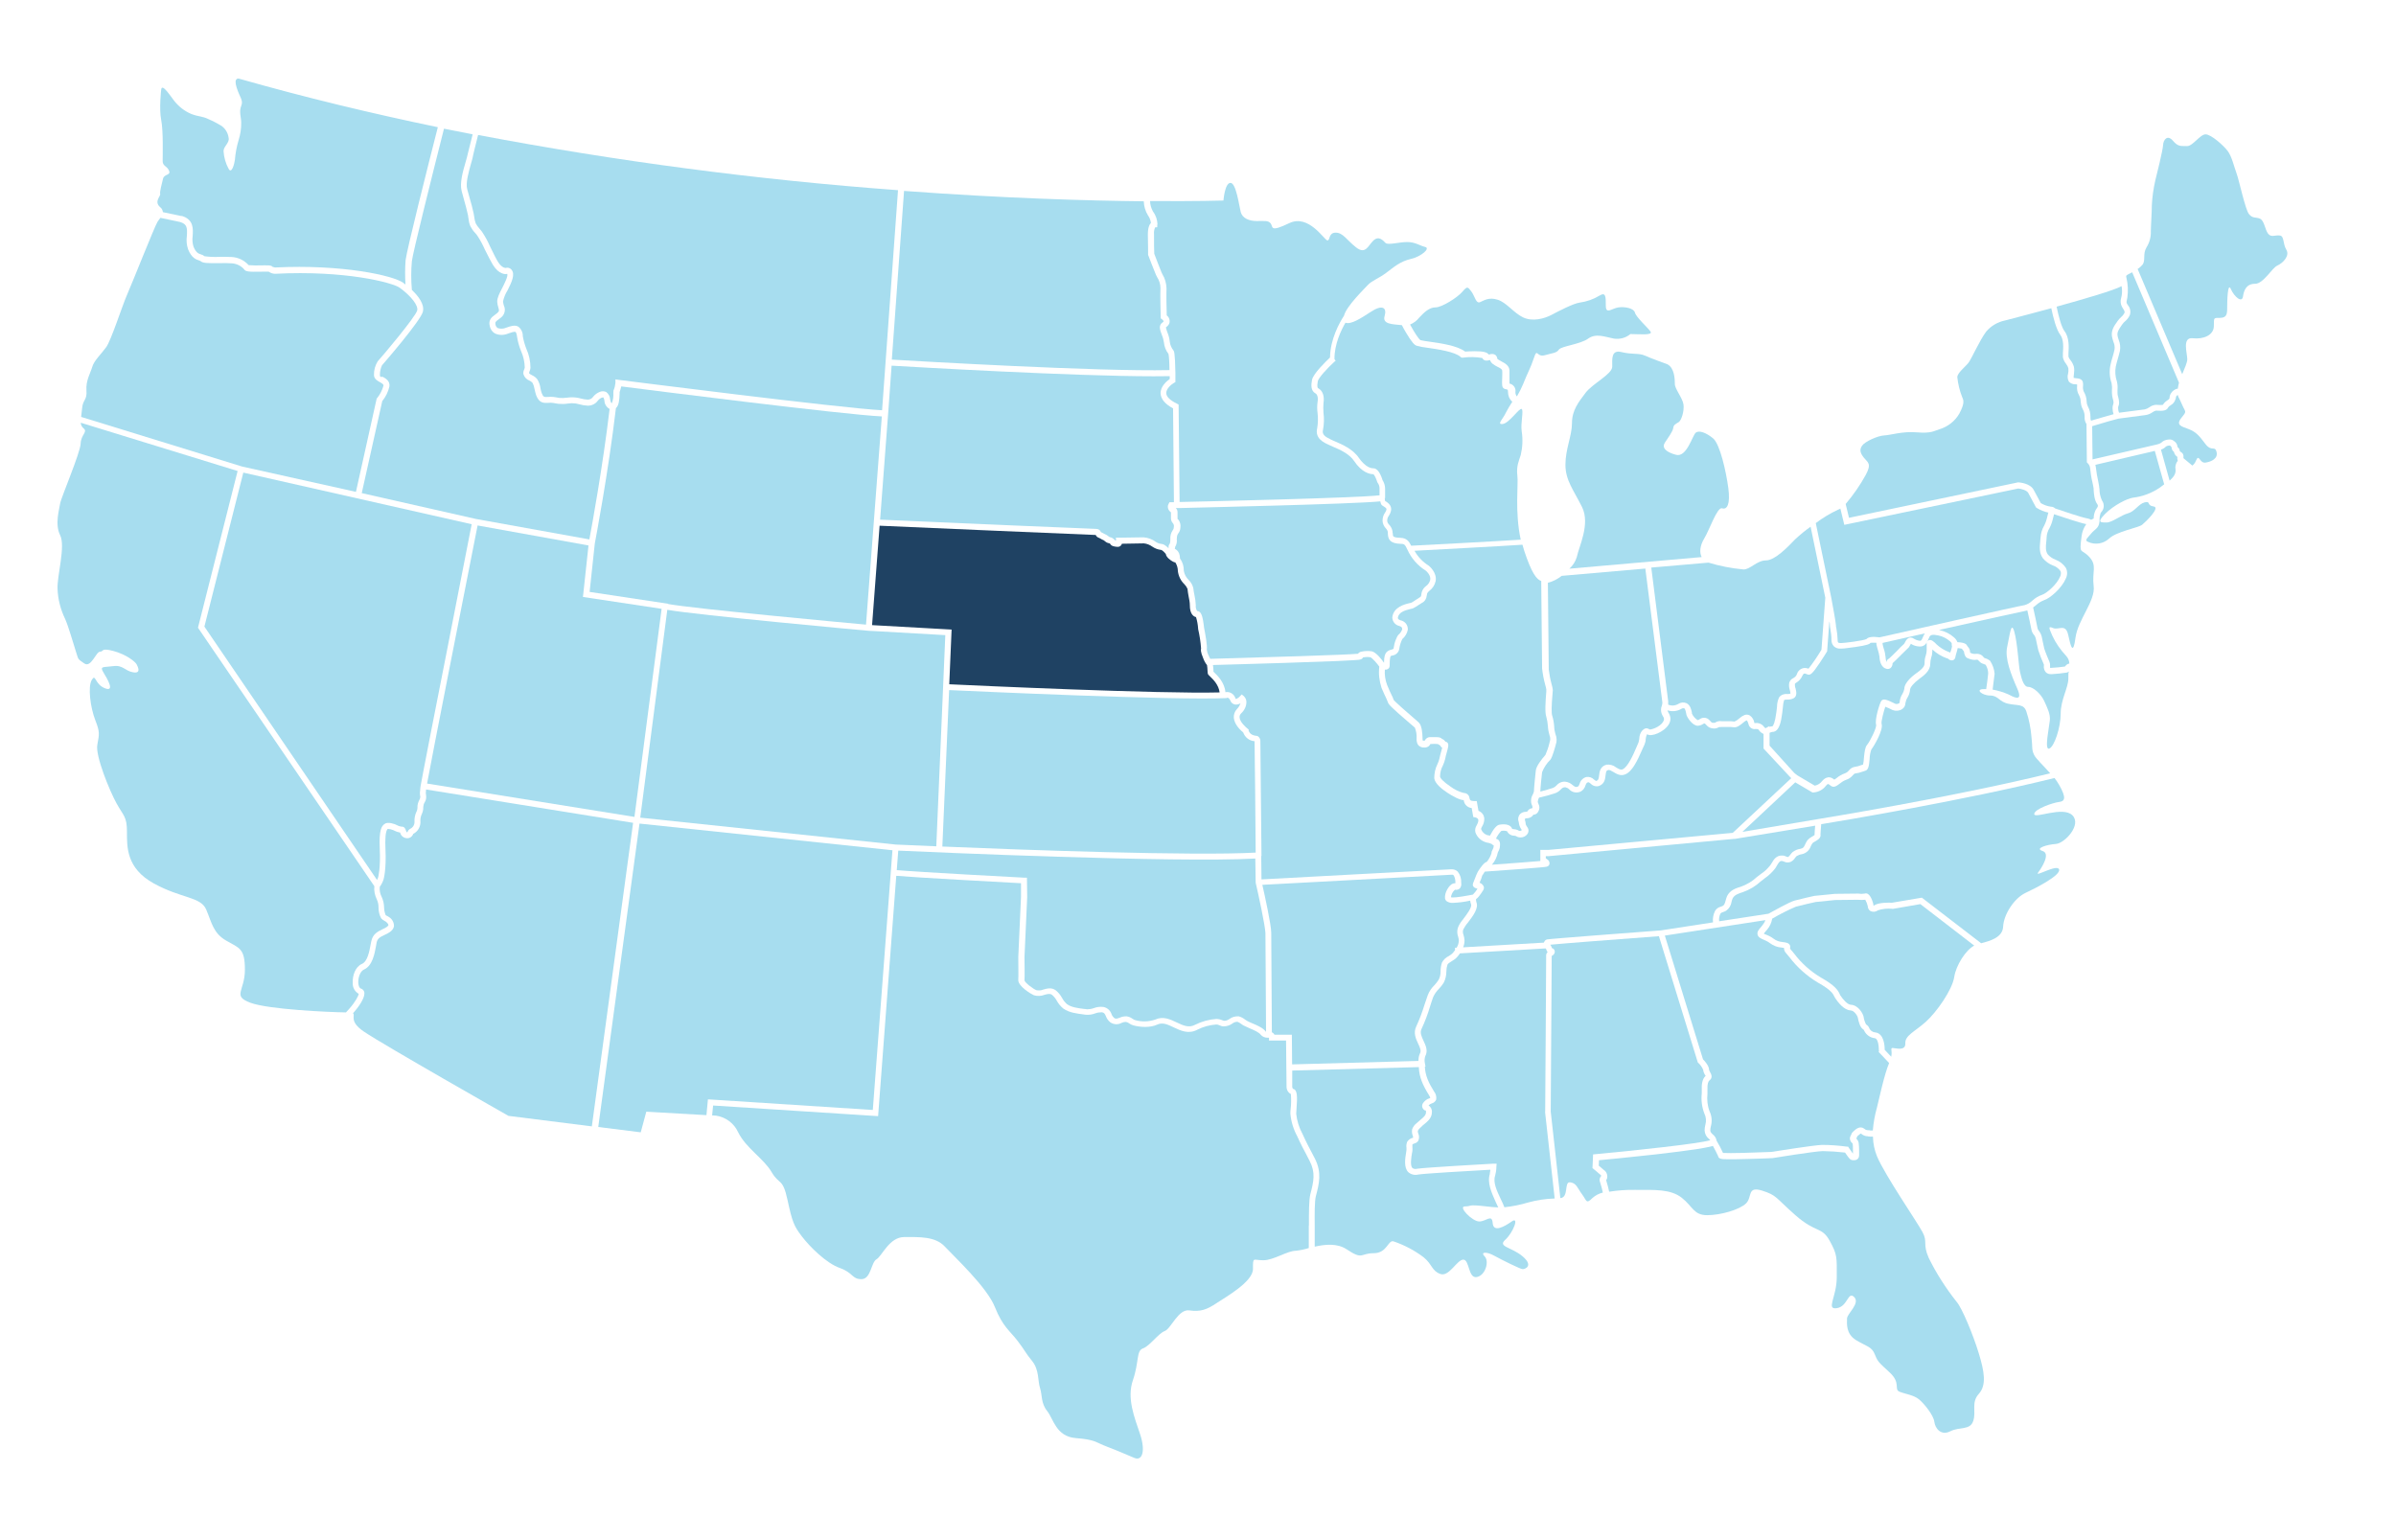 <?xml version="1.0" encoding="UTF-8"?>
<svg xmlns="http://www.w3.org/2000/svg" xmlns:xlink="http://www.w3.org/1999/xlink" version="1.1" viewBox="0 0 1940 1247">
  <defs>
    <style>
      .cls-1 {
        fill: none;
      }

      .cls-2 {
        fill: #a7ddef;
      }

      .cls-3 {
        fill: #1f4263;
      }

      .cls-4 {
        clip-path: url(#clippath);
      }
    </style>
    <clipPath id="clippath">
      <rect class="cls-1" x="46.6" y="63.6" width="1805.4" height="1117.5"/>
    </clipPath>
  </defs>
  <!-- Generator: Adobe Illustrator 28.7.1, SVG Export Plug-In . SVG Version: 1.2.0 Build 142)  -->
  <g>
    <g id="Layer_1">
      <g id="Group_75">
        <g class="cls-4">
          <g id="Group_74">
            <path id="Path_215" class="cls-2" d="M1251.1,900.3c0-1.3.9-125.2.8-126.7,0-1,.4-1.9,1.2-2.6-.5-.6-.9-1.3-1.1-2.1,0-.4-.3-.7-.6-.9l-69.3,4c-.7,1.1-1.5,2.1-2.4,3.1-1.2,1.3-2.6,2.3-4.2,3.2-1.4.9-3.1,1.9-3.5,2.8-.6,1.8-.9,3.7-.9,5.6,0,3.1-.7,6.2-2.1,9-1.2,1.9-2.5,3.6-4.1,5.2-1.8,1.8-3.3,4-4.4,6.3-1,2.7-1.9,5.5-2.7,8.1-1.8,6.1-4.1,12.1-6.8,17.9-1.5,3,0,6.1,1.6,9.6,1.8,3.8,3.8,8.1,1.4,12.5-.6,1.8-.7,3.7-.3,5.6l.5,2.8h-.5c.3,7.3,3,13,7.4,20.1,1.5,1.8,2.1,4.2,1.8,6.5-.6,1.6-2,2.8-3.6,3.2-1,.3-1.9.9-2.6,1.6,1.8,1.2,2.9,3.3,2.7,5.5,0,4.7-3.5,7.5-6.3,9.8-.8.6-1.5,1.2-2.1,1.9-.3.3-.6.5-.9.8-.9.7-1.6,1.6-2.1,2.6,0,.8,0,1.5.4,2.3.8,1.8.8,3.9,0,5.7-.7,1.1-1.8,1.9-3.1,2.2-.6.2-1.5.6-1.7.9,0,.7,0,1.5,0,2.2,0,1,.2,2,0,3,0,.5-.2,1-.3,1.6-.6,3.6-1.7,10.2.3,12.2,1.1.8,2.5,1,3.8.6,6-1,59.4-4,61.7-4.1h2.7c0,0-.2,2.6-.2,2.6,0,2.4-.4,4.8-1,7.1-1.9,5.4,1.4,12.3,4.5,18.9,1.1,2.3,2.2,4.5,3,6.7,6.5-.7,13-2,19.3-3.9,7-1.9,14.1-3,21.4-3.2l-7.8-70.2h0Z"/>
            <path id="Path_216" class="cls-2" d="M1525.2,525.1c.8,2.2,1.3,4.6,1.5,6.9,0,1.4.3,2.8.9,4.1.2-1.7.9-2.4,1.8-2.7,1.1-.9,4.7-4.5,6.9-6.7,1.7-1.9,3.5-3.6,5.4-5.3.2-.4.5-.8.7-1.2.8-1.6,1.8-3.3,3.6-3.8,1.3-.3,2.6,0,3.6.8,1.1.7,2.4,1.2,3.7,1.5,2.2.4,2.3.5,4.1-3.8l.3-.6c.2-.5.5-.9.8-1.4-13.2,3-25.4,5.7-34.2,7.7v.9c.2,1.1.5,2.4.9,3.6"/>
            <path id="Path_217" class="cls-2" d="M1296.4,952.6v-.2c0-.7,0-.8-1-1.5-.4-.3-.8-.6-1.2-1-.9-.9-3.1-2.6-3.8-3.2l-1-.8.5-11.1,2.1-.2c32-3,83.2-8.4,92.8-11.3-.3-.4-.7-.8-1.1-1.1-2.1-1.6-3.3-4-3.5-6.7,0-1.6.2-3.2.6-4.7.9-3,.6-6.3-.8-9.1-2-5.2-2.7-10.8-2.1-16.3,0-1.2,0-2.3,0-3.2-.2-3.7.3-8.5,3.1-11,0-.3-.3-.6-.5-.8-.8-1.3-1.3-2.7-1.5-4.2-.9-2.1-2.2-4-3.9-5.5l-.4-.4-.2-.6-31.3-101.6c-32.5,2.4-78.9,6-88,6.9h0c.6.7,1,1.5,1.3,2.4,0,0,0,.2,0,.3h0c1.4.3,2.4,1.5,2.4,2.9,0,1.4-.9,2.7-2.2,3.3l-.3.2c0,9.8-.8,119.4-.8,126l7.8,70.1c7.1-.6,2.8-13.5,7.9-12.8,5.2.6,5.8,4.5,9.6,9.6,3.9,5.1,3.2,8.4,8.4,3.2,2.4-2.2,5.3-3.7,8.5-4.5-.4-1.9-1-4.6-2.2-8.3-.7-1.5-.5-3.3.5-4.8"/>
            <path id="Path_218" class="cls-2" d="M1513.8,920.3c-.6,0-1.1,0-1.5-.2-2,0-4-.8-5.5-2.2h0c-.4,0-1.6,1-2,1.4-.3.3-.6.5-.9.7,0,0-.2.4-.3.6,0,.4-.3.8-.6,1.3,0,0,.2.3.3.4.8.8,1.3,1.8,1.6,2.8.3,2.2.4,4.5.4,6.8s0,2.7,0,3.4c0,1.2-.3,2.4-1.2,3.2-.8.7-1.9,1-2.9,1s-1.3,0-1.9-.2h0c-.9-.2-1.6-.3-5.4-6-6-.7-12.1-1.1-18.1-1.2-6.6.2-40.3,5.6-40.7,5.7h-.3c0,0-10.4.5-20.6.7-6,.2-10.8.2-14.2.2-5.6,0-8.5,0-8.9-2.6-1.3-2.8-2.7-5.6-4.2-8.2-.8.3-1.8.5-2.6.7-2.5.6-6.2,1.2-11,2-8,1.2-19,2.6-32.9,4.2-19.6,2.2-39.4,4.1-45.7,4.7l-.2,4.4c1,.8,2.4,2,3.3,2.8.2.2.5.4.7.6,1.8,1.1,2.9,3.1,2.9,5.3,0,1.1-.2,2.1-.9,3,0,.3,0,.5.2.8,1.1,3.7,1.8,6.5,2.2,8.6,6.9-1.1,13.9-1.6,20.9-1.5,16.7,0,28.9-.6,37.9,6.4,9,7.1,9.6,14.1,20.6,14.1s26.4-4.5,31.5-9.6.6-14.1,12.9-10.3c12.2,3.9,10.3,5.2,27,19.9s21.2,9,27.7,20.6c6.4,11.6,5.8,13.5,5.8,29.6s-9,26.4,0,25.1,9-14.1,14.1-9-5.8,13.5-5.8,17.4-1.1,12.2,7.2,17.4c8.3,5.1,12.8,5.2,15.3,11.6,2.6,6.4,3.2,6.4,12.2,14.8s3.2,13.5,7.7,15.4,11.6,2.6,16.1,6.4c4.5,3.9,11.6,12.9,12.2,18s5.2,11.6,12.9,7.7c7.7-3.9,16.1-.6,18.6-8.4,2.6-7.7-1.9-14.8,4.5-21.9s4.5-18,0-32.8-13.5-36.7-18-41.8c-8.7-11-16.3-22.8-22.5-35.4-5.2-11.6-.6-12.9-5.2-21.2-4.5-8.4-30.2-45.7-36.7-61.1-2.1-5.1-3.2-10.5-3.3-16-.8,0-1.7,0-2.6,0"/>
            <path id="Path_219" class="cls-2" d="M282.5,817.2c5.4-6,7.7-10.8,8-12.4-3.2-1.8-5.1-5.2-4.9-8.9-.3-5.9,2.1-13.1,7.5-15.4,4.5-2,6-10.2,7-15.7.2-.9.3-1.7.5-2.5,1.2-6,5.2-7.9,9-9.8.6-.3,1.3-.6,1.9-.9,2.7-1.4,3-2.3,3-2.5,0-.5-.5-1.5-2.1-2.8-.3-.2-.6-.4-.9-.5-1.1-.5-2.1-1.3-2.9-2.2-1.4-2.6-2.1-5.6-2.1-8.6s-.5-4.6-1.4-6.7c-1.6-3.3-2.4-7-2-10.7l-142.8-209.3,32.1-126.9-127-39.1c0,1.7.9,3.4,2.2,4.5,3.8,2.9-2.1,5.1-2.3,12.4-.2,7.3-16,44.1-16.6,48.5-.6,4.5-4.5,16.7,0,25.7s-2.6,32.9-2.1,43.5c.3,8.3,2.4,16.5,6,24,2.8,6.1,6.7,20.1,8.9,26.8s1.1,5.6,6.7,9.5,9.5-9.5,12.8-9.5.2-3.3,10.7-.6c10.5,2.8,17.8,8.7,18.9,10.8s3.9,7.7-2.8,6.5c-6.7-1.1-8.2-6.1-16.1-5s-11.3-.3-7.9,5.2c3.3,5.4,9.5,16,1.1,12.7s-7.3-12.3-10.6-6.7c-3.3,5.6-1.1,22.3,2.8,32.4,3.9,10,3.3,11.2,1.7,20.1-1.7,8.9,10,37.4,15.6,47.5s8.4,10.6,8.4,22.9-.6,29.6,21.8,41.9c22.4,12.3,38,10.6,42.4,21.2,4.5,10.6,5.6,19,16.2,25.1,10.6,6.1,15.1,6.1,15.1,23.5s-10.6,21.2,4.5,26.8c14.5,5.4,63.2,7.6,77.3,7.8.8-.9,1.6-1.7,2.4-2.6"/>
            <path id="Path_220" class="cls-2" d="M345,639.3c0,.3-.1.7-.1,1-.2,1.2-.2,2.5.1,3.8.3,2-.1,4-1.2,5.7-.7,1.1-1,2.4-1.1,3.8.1,2-.4,3.9-1.2,5.7-.8,1.7-1.2,3.5-1.1,5.4.4,4.4-1.9,8.6-5.9,10.6v.2c-.9,2.2-3.1,3.6-5.5,3.2-2.5-.3-4.5-2.1-5-4.5-1.8-.3-3.5-.9-5.2-1.8l-.4-.2c-1.4-.6-2.9-.9-4.4-1h0c-2.1,1.5-2.2,9.6-1.9,16.2.8,17.1-1.5,24.6-1.6,24.9h0c-.7,2.1-1.7,4-3,5.8-.3,2.8.2,5.6,1.5,8.1,1.3,2.7,1.9,5.6,2,8.6,0,2.2.5,4.3,1.3,6.3.3.2.7.4,1.1.6.6.3,1.2.6,1.7,1,2.4,1.5,3.9,4.2,3.9,7.1-.3,2.5-2.1,4.5-5.6,6.3-.7.4-1.4.7-2.1,1-3.8,1.8-5.7,2.9-6.4,6.3-.1.7-.3,1.5-.4,2.4-1.2,6.5-2.9,16.3-9.8,19.3-3.1,1.4-4.8,6.6-4.6,10.7.1,2.5,1,4.4,2.1,4.7,1.9.6,3.1,2.4,2.8,4.4-.1,3.5-3.9,9.8-9.2,15.6,2.3,1.7-3.7,6.4,8.9,14.9,16.1,10.9,117,68.2,117,68.2l67.5,8.5,33.4-245.8-167.6-27Z"/>
            <path id="Path_221" class="cls-2" d="M706.7,898.8l15.9-210.3-204.8-21.6h0c0,0-33.4,245.7-33.4,245.7l34.4,4.3,4.5-16.7,48.7,2.8,1.2-12.8,133.5,8.6Z"/>
            <path id="Path_222" class="cls-2" d="M1059.8,992.6c0-10.6,0-20.6,1.1-25.3,2.9-11.1,4.3-17.8-.5-27.2-1.1-2.2-2.3-4.4-3.4-6.6-1.8-3.4-3.5-6.5-4.7-9.2-.6-1.4-1.3-2.8-1.9-4.1-3.1-5.7-5-11.9-5.6-18.3,0-1.3,0-2.6.2-3.8.5-4,.5-8.1.2-12.2-2.2-1.1-3.5-3.4-3.5-5.8h0c0-.1-.4-37.5-.4-37.5h-13.8c0,0,0-2.3,0-2.3-.4,0-.8,0-1.3,0-2,0-4-.8-5.3-2.3-1.5-2.1-5.5-3.8-9-5.3-1.7-.7-3.4-1.5-5-2.3-.5-.3-1.2-.7-1.8-1.2-1-.7-2-1.4-3.1-1.8-1.6,0-3.1.5-4.3,1.5-2.1,1.5-4.5,2.2-7.1,2.2-1.1,0-2.3-.4-3.3-.9-.8-.4-1.6-.6-2.5-.6-5.2.4-10.4,1.7-15.1,4.1-7.3,4-13.7.9-19.4-1.8-4.8-2.3-8.9-4.2-13.1-2.3-5.9,2.8-14,2.2-19.6.7-1.2-.4-2.4-.9-3.5-1.7-.7-.6-1.6-.9-2.5-1.1-1.2,0-2.4.3-3.5.8-2.8,1.6-6.3,1.4-9-.4-1.7-1.3-3-3.1-3.7-5.1-.9-1.9-1.2-2.7-3.1-3.1-1.9,0-3.7.2-5.5.9-2.4.9-4.9,1.3-7.4,1.1-.8,0-1.6-.2-2.4-.3-5.3-.7-11.3-1.4-15.9-4.6-2.2-1.7-4-3.9-5.4-6.4-1-1.9-2.3-3.5-4-4.9-1.4-1-3.1-.7-5.8,0-2.8,1.1-5.9,1.3-8.8.4-1.9-.8-13.3-7.4-12.6-12.8.2-1.9,0-11.9,0-18.2h0c0,0,2.2-48.7,2.2-48.7v-11c-14.1-.8-85.3-4.6-101-6l-14.7,194.6-133.6-8.6-.8,8,3.1.2c7.9,1.1,14.7,6.2,18,13.5,6.4,12.9,20.6,21.2,27,32.1,6.4,10.9,9,4.5,12.9,22.5s5.2,21.2,11.6,29.6,19.9,21.9,30.9,25.7c10.9,3.9,9.6,9,17.4,9s7.7-13.5,12.2-16.1,10.3-18,22.5-18,25.1-.6,32.8,7.7,34.1,32.8,40.5,48.9,12.2,19.3,18.6,27.7c6.4,8.4,5.8,9,11.6,16.1s4.5,16.1,6.4,21.9.6,12.2,5.8,18.6c5.1,6.4,7.1,20.6,23.1,21.9,16.1,1.3,15.4,3.2,25.7,7.1s15.4,6.4,21.9,9c6.4,2.6,9-5.8,4.5-19.3s-10.9-28.9-5.8-43.7c5.1-14.8,2.6-23.8,8.1-25.7,5.5-1.9,12.5-12.2,17.7-14.1,5.1-1.9,10.9-18,19.9-16.7s14.1-.6,21.9-5.8c7.7-5.1,29.6-17.4,29.6-27.7s0-7.1,8.4-7.1,19.3-7.7,26.4-7.7c3.5-.4,7-1.1,10.4-2.2v-18.2"/>
            <path id="Path_223" class="cls-2" d="M1661.1,545.9h-.5c-1.5,0-3-.4-4.1-1.5-1.3-1.5-1.9-3.5-1.6-5.5v-.8c-1.7-3.7-3.2-7.6-4.5-11.5-.3-1.2-.7-3.3-1.2-5.4-.3-1.4-.6-2.9-.9-4.3-.3-1.1-.8-2.2-1.6-3-1-1.2-1.6-2.6-1.9-4.1-.3-1.8-2.2-10.7-3.3-15.5-.6.2-1.1.3-1.7.4-1.9.3-36.8,8-69.8,15.4l.8.2c4.2,1,8.2,3,11.4,5.9,1.2,1,2.1,2.3,2.7,3.8,6.7.3,7.5,2.1,7.8,2.8.2.4.5.8.8,1.1.9,1,1.5,2.2,1.6,3.6,0,.4,0,.7.2,1.1,0,0,.3,0,.5.2,1.2.6,2.6.8,3.9.7,2.5-.4,5.1.7,6.5,2.8,0,0,.3.3.4.4.2,0,.5.2.7.3,1.5.4,2.8,1.1,4,2,2.1,3.2,3.4,6.8,3.7,10.6-.2,2-1.2,9.2-1.6,12.8,4.4.8,8.7,2.1,12.8,3.9,3.1,1.5,12.4,7.2,7.2-4.6-5.2-11.8-10.3-24.7-8.2-34,2.1-9.3,3.1-21.1,5.7-12.4,2.6,8.8,3.6,28.3,4.6,32.5,1,4.1,2.6,12.4,6.7,12.4s10.3,5.7,12.9,11.3c2.6,5.7,5.2,10.8,4.6,16-.5,5.2-4.6,24.2-.5,22.7s9.3-17,9.3-28.3,6.2-21.1,6.2-28.3.2-3.9.5-5.9c-.5.4-1,.7-1.7.9-4.1.6-8.2,1.1-12.4,1.3"/>
            <path id="Path_224" class="cls-2" d="M1607.7,538.3c-.5-.2-1.5-.6-2-.8-.4-.2-.8-.3-1.1-.4-.8-.4-1.4-.9-2-1.6-1-1.1-1.4-1.4-1.9-1.3-2.3.4-4.6,0-6.7-.9-.2,0-.3,0-.4-.2-2.4-.4-3.3-3.8-3.4-5.5-.2-.2-.3-.5-.5-.7-.4-.5-.8-1.1-1.2-1.6-1.1-.3-2.2-.4-3.4-.5-.2,1.3-.6,2.6-1,3.9-.3,1-.6,1.9-.8,3,0,1.2-.8,2.4-1.9,2.9-1.4.4-2.8,0-3.8-1-.2-.2-.5-.4-.8-.5h-.4c-4.4-1.6-8.4-4-11.8-7.2v1.1c0,1.8-.3,3.7-.9,5.4-.5,1.7-.8,3.5-.8,5.3,0,5.6-5.4,9.5-8.6,11.8l-.6.5c-3.9,2.8-7.1,6.6-7.1,8.3-.2,2.3-.9,4.5-2.1,6.5-.9,1.4-1.4,2.9-1.7,4.5,0,2-1,3.9-2.8,5-2.2,1.4-5,1.6-7.5.7l-.6-.3c-1.8-.9-3.5-1.7-5.4-2.4-1.2,3.5-3.5,12-3,13.8,1.7,4.9-6.4,18.5-8.3,20.8-.9,2.5-1.3,5.1-1.4,7.8-.5,5.1-.8,8.8-3.7,9.5-.7.2-1.5.4-2.2.7-1.8.7-3.7,1.2-5.6,1.4-.7,0-1.2.5-2.2,1.6-1.4,1.7-3.3,2.9-5.4,3.6-1.9.7-3.6,1.8-5.2,3.1-2.1,1.6-3.7,2.8-5.6,2.4-.9-.2-1.6-.7-2.3-1.3-1.3-1-1.6-1.3-3.2.6-2.4,3.2-6.1,5.1-10,5.4h-.9l-13.9-8.2-42.8,40.1,61-10.3c1.1-.2,109.7-17.8,188.2-37.1-5.6-6.5-11.7-11.9-13.1-15.1-2.1-4.6-1-5.7-2.1-14.9-.6-6.8-1.9-13.6-4.1-20.1-2.1-6.2-6.7-4.6-14.4-6.2-7.7-1.5-8.2-6.7-14.9-6.7s-12.4-5.2-5.2-5.2,1.3,0,2,0c.5-3.5,1.5-10.7,1.6-12.6,0-2.7-.8-5-2.1-7.2"/>
            <path id="Path_225" class="cls-2" d="M1521.3,850.8c0-3-.5-9.8-3.3-10.1-3.7-.4-7-2.7-8.6-6.1-.2-.3-.4-.8-.6-1-2.6-1.2-3.9-6-4.6-9.8-.2-1.1-2.8-5.5-5.8-5.6-5.6-.3-10.5-7-12.4-9.9-.3-.5-.5-.9-.8-1.4-.9-1.9-2.4-5.2-13.2-11.2-8.9-5.3-16.8-12.3-23.1-20.6-1-1.2-1.9-2.3-2.5-3-1.2-1.2-2-2.8-1.9-4.5-.4,0-1-.2-1.9-.3-3.4-.2-6.7-1.5-9.4-3.5-1.4-1.1-3-1.9-4.6-2.6-3-1.2-5-2.3-5.5-4.3-.6-2.3.9-4.1,3-6.5.3-.3.5-.6.8-1,1.1-1.3,2-2.8,2.5-4.3l-81.4,12.5,30.9,100.2c1.6,1.6,4.9,5.4,4.9,8.4.2.7.4,1.3.8,1.9.8,1.4,2.6,4.6-.5,6.8-.9.7-1.8,2.9-1.6,7.2,0,1.1,0,2.3,0,3.6-.5,4.8,0,9.7,1.7,14.2,1.8,3.7,2.2,8,1.1,12-.3,1.1-.5,2.3-.5,3.4,0,1.4.8,2.1,2.1,3.4,1.6,1.2,2.7,3,3,5,1.9,3.2,3.7,6.5,5.2,9.9,5,.4,25-.2,39-.8,2.7-.4,34.4-5.5,41.2-5.7,6.7,0,13.3.5,20,1.4h1.1c0,0,.6,1,.6,1,1.1,1.7,2.5,3.6,3.3,4.7,0-.7,0-1.5,0-2.3,0-2,0-5-.3-5.9-.2-.3-.4-.5-.6-.7-1.5-1.3-2-3.5-1.1-5.3.2-.4.4-.8.6-1.2.3-1.1,1-2.1,2-2.8,0,0,.3-.2.4-.4,1.2-1.1,4.7-4.3,8.2-1.6.8.8,1.9,1.2,3,1.2s1,0,1.7.2c.7,0,1.5,0,2.2,0,.5-6.2,1.6-12.4,3.3-18.4,1.9-7.6,6-27.1,9.9-36.2l-8.5-9,.4-.9Z"/>
            <path id="Path_226" class="cls-2" d="M1663,417c-.3.9-.5,1.8-.7,2.6-.6,2.8-1.5,5.4-2.8,7.9-1.5,2.4-2.3,5.1-2.4,7.8,0,1.2-.2,2.5-.3,3.7-.4,3.9-.7,7.3,1.4,10.1,1.7,1.8,3.7,3.2,6.1,4.1,3.5,1.3,6.5,3.7,8.5,6.8,1.3,2.8,1.2,5.9-.2,8.6-3.1,7.4-12.5,15.9-17.8,17.5-2.3.9-4.3,2.2-6.1,3.8-.8.7-1.7,1.4-2.5,2,.9,4.2,3.3,14.9,3.6,17,.2.8.6,1.5,1.1,2,1.1,1.4,1.9,3.1,2.3,4.8.3,1.4.6,2.9.9,4.4.4,2,.8,4,1.1,5.1.5,1.8,3.6,9.5,4.2,10.7.4,1,.6,2,.5,3,0,.6,0,1.3,0,1.9.3,0,.6,0,.9,0,3.7-.2,7.5-.5,11.2-1.1,0,0,.3-.3.4-.5.7-1,1.9-1.7,3.1-1.9,0-2.3-1-4.4-2.5-6.1-4.6-4.9-8.5-10.4-11.3-16.5-2.1-5.2-4.1-8.2.5-6.2,4.6,2.1,10.3-4.1,12.4,5.7,2.1,9.8,4,16.5,5.9,2.1,1.9-14.4,16.3-29.9,14.7-41.7-1.5-11.8,3.1-16.5-3.6-23.7s-8.2-1-6.2-16.5c.4-3.6,1.7-7,3.8-10-5.7-1.1-20.9-6.3-26-8-.2.3-.3.4-.3.5"/>
            <path id="Path_227" class="cls-2" d="M1532.4,735.9h-.3c-3.9-.4-7.8,0-11.5,1.2-1.7,1.3-4,1.6-6,.7-1.4-.8-2.3-2.4-2.3-4-.4-1.8-1.1-3.6-2-5.2-2,.2-4.1.2-6.1,0l-18.3.2-15.8,1.6c-1.4.3-12.1,2.7-16,3.8-6.6,2.8-13,6.1-19.2,9.7-.5,3.3-2,6.4-4.1,8.9-.3.4-.6.7-.9,1-.6.7-1.4,1.6-1.8,2.2.7.4,1.5.8,2.3,1,2,.8,3.9,1.8,5.6,3.1,2.1,1.6,4.6,2.5,7.2,2.7,3.1.4,4.7.7,5.7,2,.6.8.8,1.9.5,2.8,0,.5,0,.7.6,1.4.8.8,1.6,1.9,2.7,3.2,5.9,7.8,13.3,14.4,21.7,19.4,11.2,6.3,13.7,10.1,15.2,13.4,0,.3.3.6.4.9,2.4,3.7,6,7.6,8.6,7.7,6,.3,9.8,7.1,10.3,9.6.3,2.2,1,4.3,2,6.3,1.1.7,2,1.6,2.5,2.8.8,2.1,2.7,3.5,4.9,3.7,7.1.7,7.7,10.6,7.7,14.1l5.3,5.6c1-5.2-1-7.1,1.2-7.1s10.5,2.8,10.2-3.7,7.4-9.3,16.4-17.3,21.6-26.1,23.2-36.4c1.4-9.5,9.4-22,16.2-25.5l-43.6-33.6-22.5,3.9Z"/>
            <path id="Path_228" class="cls-2" d="M1474.1,676.3c0,2.5-2.4,3.9-4.5,5.1-.7.4-1.4.8-2,1.3-.6.9-1.1,1.8-1.5,2.7-1.1,3.2-3.8,5.6-7.2,6.3-1.5.2-3,.8-4.3,1.6-.4.4-.8.9-1.2,1.4-.8,1.4-2.1,2.5-3.5,3.2-1.7.7-3.7.7-5.4-.2-.5-.2-1-.4-1.5-.5-1.8-.2-2.7.9-4.3,3.8-.4.7-.8,1.4-1.2,2-2.4,3.2-5.3,5.9-8.6,8.2-.9.7-1.9,1.4-2.8,2.2l-.3.2c-4.2,3.9-9.2,6.9-14.6,8.8-3.4,1.1-6.9,2.2-8.3,5.1-.4.9-.7,1.8-.9,2.8-.4,2.9-2,5.5-4.4,7.2-.8.5-1.7.8-2.6,1.1-1.2.4-1.6.6-2.1,1.4-.8,1.9-1.2,4-.9,6l39.9-6.1c2.9-1.6,16.8-9.4,21-10.6,4.3-1.2,15.9-3.8,16.4-3.9h.3l16.2-1.6,18.8-.2h0c1.7.3,3.5.3,5.2,0,1-.3,2.1-.2,2.9.5,2.4,1.7,4.2,7.4,4.3,9.3.3,0,.7-.3.9-.5,3.7-2.2,11.8-2,14-1.9l24.2-4.1,48,36.9c7.4-1.9,17.4-4.7,17.8-13.4.5-10.3,9.3-23.2,18-27.3,8.8-4.1,28.9-14.4,27.3-19.1-1.5-4.6-20.1,6.7-17,2.6,3.1-4.1,10.3-15.5,3.6-17.5-6.7-2.1,3.6-5.2,10.8-5.7,7.2-.5,21.1-15.5,13.4-23.2s-30.9,3.1-30.9-1,15.5-9.3,20.1-9.8,6.2-3.1,0-13.9c-1.1-1.9-2.3-3.7-3.7-5.5-73.3,18.2-174.2,35-188.9,37.4-.2,2.9-.6,7.2-.6,8.8"/>
            <path id="Path_229" class="cls-2" d="M1206.2,950.3c.3-1,.4-2,.5-3.1-19.8,1.1-54,3.1-58.4,3.9-2.8.7-5.8,0-8-1.9-3.8-3.8-2.6-11.1-1.7-16.5,0-.5.2-1,.2-1.5s0-1.2,0-1.7c-.3-1.7,0-3.5.6-5,1-1.5,2.5-2.6,4.3-3.1.2,0,.4,0,.5-.2,0-.6-.2-1.2-.4-1.8-.6-1.6-.7-3.3-.4-5,.7-1.9,1.9-3.6,3.5-4.8.3-.2.5-.5.8-.7.8-.7,1.6-1.4,2.4-2.1,2.3-1.9,4.5-3.7,4.5-6.1s-.2-1.1-1-1.6c-2-1.1-2.7-3.6-1.6-5.5,0-.2.3-.4.4-.6,1.2-1.7,2.9-3,4.9-3.6.3,0,.6-.3.8-.4-.3-.8-.7-1.6-1.2-2.4-4.7-7.6-7.8-14.1-8.1-22.5l-102.5,2.8v13.3c0,.5.3,1,.6,1.5,3.5.7,3.7,5.6,2.8,17,0,1.3-.2,2.8-.2,3.1.6,5.8,2.4,11.5,5.2,16.6.6,1.3,1.2,2.7,1.9,4.1,1.1,2.5,2.8,5.6,4.5,8.9,1.2,2.2,2.3,4.4,3.5,6.7,5.8,11.5,3.5,20.4.8,30.6-1,4-1,14.2-.9,24,0,6.1,0,12,0,16.8,8.4-1.9,18.2-2.9,25.8,2.1,13.5,9,10.9,3.2,21.9,3.2s11.6-10.9,16.1-9.6c8.8,3,17,7.3,24.4,12.9,7.1,5.8,6.4,10.9,13.5,13.5,7.1,2.6,13.5-11.6,18.6-11.6s3.9,15.4,10.9,14.1c7.1-1.3,10.3-12.9,6.4-16.7-3.9-3.9,1.9-3.9,7.7-.6,5.8,3.2,21.2,10.9,23.1,10.9s9-2.6,0-10.3-20.6-7.7-14.1-13.5c6.4-5.8,11.6-19.3,5.2-14.8s-14.8,9-15.4,1.3-5.2-1.3-10.9-1.3-17.4-12.2-11.6-12.2,1.3-1.9,17.4,0c3.8.5,6.9.7,9.6.8-.7-1.5-1.4-3.1-2.2-4.7-3.2-7.3-7-15.4-4.5-22.7"/>
            <path id="Path_230" class="cls-2" d="M1482.7,483.8c1,5.2,3.8,20.5,3.8,22.3s.2,1.6.4,2.8c.6,3.1.9,6.3,1,9.4,0,.7,0,1.4.5,2,.5.4,1.5.4,2.3.4h.3c2.3,0,17.6-1.9,20.2-3.2,1.5-1.7,5.1-2.2,10.6-1.4,13.6-3.1,114.5-25.8,117.5-26.1,2.4-.7,4.5-1.9,6.2-3.6,2.3-2.1,4.9-3.7,7.8-4.7,3.7-1.1,12.1-8.4,14.7-14.7.7-1.4.9-3,.4-4.5-1.6-2.2-3.8-3.9-6.4-4.7-3-1.2-5.7-3.1-7.8-5.6-3.2-4.3-2.7-9.2-2.3-13.4,0-1.2.2-2.3.3-3.4.2-3.5,1.2-6.9,3-9.9,1.1-2.2,1.9-4.5,2.4-6.9.2-.9.5-1.8.7-2.8,0-.3.2-.5.3-.7-3.4-.7-6.6-2-9.5-3.8l-.5-.3-.3-.5c0-.1-3.8-7.2-6.1-11.4-1.2-2.2-5.8-3.3-8.1-3.5l-140.8,29.4-3.2-13.2c-.5.4-1.1.7-1.8.9-6.4,3-12.4,6.6-18.1,10.9l12.5,60.2h0Z"/>
            <path id="Path_231" class="cls-2" d="M288.2,398.3l16.8-75.6.4-.4c2.4-3,4.1-6.4,5.1-10,.1-.9-.4-1.4-2.8-2.8-2.1-1.1-4.9-2.7-4.9-5.9-.1-3.9,1-7.7,3-11,3.2-3.4,30.7-36,32-41.2,1-4-4.8-11.5-14-18.3-6-4.4-44.8-14.3-101-11.4h-.4c-1.7-.1-3.4-.7-4.8-1.7-1.2-.1-3.9,0-5.9,0-10.2.2-13,0-14.1-2-2.7-3-6.5-4.7-10.6-4.8-2.5-.2-6-.2-9.5-.1-9.6.1-13.4,0-15.1-1.7-.4-.2-.8-.4-1.2-.5-2.3-.7-6.1-2-8.9-9-1.2-3.5-1.5-7.2-1-10.8.4-6.4.3-9.6-5.4-11.3l-16-3.4c-.8,1.1-1.7,2.1-2.4,3.3-2.4,3.9-20.4,49.4-24.5,58.7s-12.9,37-17,42.7-9.8,10.8-11.3,16c-1.5,5.1-5.3,11.1-4.7,19.1.6,8-2.9,7.3-3.5,14.3-.2,2.4-.6,4.9-.8,7.1l130.4,40.2,92.1,20.5Z"/>
            <path id="Path_232" class="cls-2" d="M1157,458.2h0c.3.3,6.7,5.5,5.4,12.4-.7,3.1-2.4,5.8-4.9,7.7-.8.6-1.4,1.3-1.9,2.1-.2.6-.3,1.2-.4,1.9-.2,2.5-1.6,4.8-3.9,5.9-1.2.7-2.1,1.4-3,1.9-1.3.9-2.6,1.7-4,2.4-.7.3-1.4.5-2.2.6-5,1.2-9.7,2.8-10.3,7.2,0,.5.4,1.5,2.2,2,3.6.7,6.1,3.9,5.9,7.6-.6,2.9-2.1,5.6-4.4,7.5-1.3,2.5-2.1,5.1-2.5,7.9-.4,2.9-2.7,5.1-5.5,5.5-.5,0-1,.3-1.5.5,0,0-.9,1.3-.8,7.7v.2c0,1.5-1.2,2.8-2.7,3-.4,0-.8,0-1.2,0-.3,4.2.3,8.4,1.8,12.4,1.6,3.9,2.8,6.5,3.7,8.3.7,1.2,1.2,2.5,1.6,3.8,1.5,2,11.7,10.8,16.1,14.6,2.6,2.2,3.9,3.4,4.4,3.9,2.4,2.4,2.8,8.7,2.9,12.2,0,.8,0,1.6.2,2.3.5,0,1.1.2,1.7,0v-.2c.8-1.5,2.2-2.5,3.9-2.6,1.4,0,3.4,0,5,0,2.6,0,4,.3,4.8,1.3,0,0,.3.2.4.2,1.1.5,1.9,1.2,2.6,2.2h0c.7,0,1.4.5,1.8,1.1.9,1.4.5,2.9-.8,7.7-.5,1.7-1,3.5-1.2,4.9-.4,1.9-1.1,3.7-1.9,5.5-1.5,2.8-2.3,5.9-2.3,9,0,1.1,2.5,4.2,8.4,8.1,3.2,2.4,6.8,4.2,10.7,5.2,2.4,0,4.5,1.7,4.7,4.1.4,1.6.6,2.4,3.9,2.5h2c0,0,1.4,7.9,1.4,7.9,2.8,1,4.7,3.6,4.7,6.6,0,2.2-.7,4.3-1.8,6.1-.4.6-.7,1.3-.8,2,.8,2.4,2.7,4.2,5.1,5,.5,0,1.3.2,2.1.4,2.9-5.6,5.5-8.6,7.7-8.9,5.5-.9,9.1.3,10.2,3.2,0,.3.9.4,1.9.5.7,0,1.3.2,1.9.4.7.2,1.3.5,1.9.9h.8c.6,0,1.1-.3,1.4-.7,0,0-.2-.3-.3-.4-1-1.4-1.7-3-2-4.7,0-.6-.2-1.2-.3-1.7-.8-2.1-.3-4.6,1.3-6.2,1.2-1.1,2.7-1.7,4.3-1.7,1.3-.2,1.4-.2,1.6-.5.7-1.4,2.2-2.3,3.8-2.4h0q.5-.8,0-2c-.3-.7-.6-1.4-.8-2.2-.4-2.4,0-4.9,1.3-7,.4-.8.7-1.6.9-2.5,0-2.6,1.2-14.1,1.5-16.8.4-3.7,4.5-8.9,7.8-12.7,1.4-3.2,2.5-6.4,3.3-9.8v-.2c.8-1.9.8-4,0-5.9-.7-2.4-1.2-4.9-1.3-7.4-.2-2.6-.6-5.1-1.3-7.6-1.2-3.3-.7-11.7,0-20.4,0-.8,0-1.5,0-1.8,0-.5-.5-2.3-.9-3.8-1.2-4.3-2-8.7-2.5-13.1,0-3.2-.6-54.8-.7-70.8-3.7-1.3-7.7-6.1-13.8-24.6-.5-1.6-1-3.2-1.4-4.8-18,1.2-72.4,4.1-87.4,4.9,2.9,5.2,6.8,9.1,11.4,12"/>
            <path id="Path_233" class="cls-2" d="M1256.3,554c.5,1.6.8,3.2,1,4.8,0,.3,0,.8-.2,2.4-.9,10.3-1,16.5-.3,18.3.9,2.9,1.4,5.8,1.6,8.8,0,2.1.5,4.1,1,6.1,1.2,2.8,1.3,6,.2,8.8v.2c0,0-2.6,9.8-4.3,11.8-2.9,2.8-5.2,6.3-6.7,10.1-.5,4.4-1.4,12.9-1.4,15.7,3.5-.9,8.9-2.5,10.3-3,1.1-.5,2-1.1,2.8-2,1.8-2.1,4.5-3.3,7.2-3,2.2.3,4.2,1.2,5.8,2.7,1.9,1.5,2.6,2,4.3,1.2.6-.3.9-.9,1.4-2.2.7-2.7,2.8-4.8,5.4-5.5,2.3-.4,4.7.4,6.3,2.1,1.4,1.1,1.6,1.2,2,1,1.5-.6,1.8-1.7,2.1-4.6.3-2.8.9-7.2,6-8.5,2.7-.3,5.5.4,7.7,2.2,2.3,1.4,3.8,2.2,5.2,1.6,4.3-1.7,8.9-12.2,11.3-17.9.6-1.4,1.1-2.7,1.6-3.7.3-1,.6-2.1.7-3.2,0-2.3.8-4.5,2.1-6.3,1.8-1.9,3.4-2.9,5.8-1.5.4.3.8.4,1.2.3,2.6-.5,5.1-1.6,7.3-3.2,2.4-1.8,3.7-3.8,3.6-5.3,0-.8-.4-1.6-.9-2.3-.9-1.5-1.5-3.2-1.5-4.9s.2-2.3.6-3.3c.3-.9.5-1.9.5-2.8l-13.8-108.5-67.7,5.9c-3.3,2.6-7.1,4.6-11.2,5.6.2,16.6.7,67.1.7,70.2.5,3.9,1.2,7.9,2.3,11.9"/>
            <path id="Path_234" class="cls-2" d="M1674.8,286.1c0,.9,0,1.8,0,2.7.3,1,.9,2,1.6,2.8,1.3,1.6,2.2,3.4,2.8,5.4.4,2,.3,4.1,0,6.2-.2.9-.2,1.8-.2,2.8.7.1,1.3.2,2,.3,1.8.1,4.6.4,5.4,2.9.3,1.1.3,2.3.2,3.5-.2,1.5,0,3,.6,4.4,1.4,2.3,2.2,5,2.3,7.7,0,.8.2,1.6.3,2.4.2.7.5,1.5.8,2.1,1.4,2.5,2,5.3,2,8.2s.3,2.7.4,2.9l.2.2c4.8-1.4,13.3-3.9,18.1-5.2-.5-1.6-.8-3.2-.8-4.9s.2-2,.5-2.9c0-.4.2-.9.3-1.4,0-1.1-.2-2.2-.6-3.3-.4-1.5-.7-3.1-.7-4.7s0-1.7,0-2.5c.2-1.8,0-3.7-.3-5.5-1.6-4.6-1.9-9.5-1-14.2.5-2.4,1.1-4.7,1.8-6.9.6-2.1,1.2-4,1.6-6.1.3-2.1,0-4.2-.9-6.2-.5-1.5-.9-3-1.2-4.5-.7-4.8,1.8-8.4,4-11.5.2-.3.5-.7.7-1,.8-1.1,1.7-2.1,2.7-3,1.1-.9,2-2,2.7-3.3.4-1.2,0-1.8-1.1-3.6-.3-.5-.6-.9-.9-1.5-1.2-2.2-1.4-4.9-.6-7.3,0-.4.2-.8.3-1.3.5-2.7.5-5.4,0-8.1-5.8,3.3-30.1,10.4-52.6,16.6,1.5,7.4,3.9,16.6,6.3,19.7,4.1,5.3,3.6,13.3,3.3,18.1"/>
            <path id="Path_235" class="cls-2" d="M1379.8,436.2c4.3-7,10.6-26,14.6-24.6,4,1.3,6.7-3.3,5-16.3s-6.7-35.6-12.3-40.3c-5.7-4.7-11.3-6.7-14-4.7s-7.3,20.3-16,18-11.7-6-9-10,6.3-9,6.7-11.7c.3-2.7,2-3.3,4.3-4.7,2.3-1.3,4.7-9,4-14.3s-7-12.6-7-16.6-.3-13-6-16c0,0-13.8-5-18.4-7.1s-10.3-.7-18.8-2.8c-8.5-2.1-7.5,5.7-7.5,11.8s-16,13.7-21.6,21.2c-5.7,7.5-11,14.2-11,24.5s-5.3,20.9-5.3,33.7,6.7,20.6,13.5,34.4c6.7,13.8-2.5,31.6-4.3,40.4-1.1,3.6-3.2,6.9-6,9.4l107.1-9.4c-1.9-3.7-1.4-9.3,2-14.9"/>
            <path id="Path_236" class="cls-2" d="M1350.7,568.1c0,.8,0,1.7,0,2.5,2.7,1.1,5.7.9,8.2-.6,2-1.3,4.4-1.5,6.6-.6,3.2,1.5,4,5.6,4.4,7.7,0,.3,0,.6,0,.7,1,2.2,2.6,4,4.6,5.3.6,0,1.2-.4,1.7-.7,2-1.5,4.7-1.6,6.8-.2.8.6,1.5,1.3,2.1,2,.9,1,1,1.1,2.4,1.1s1.1,0,1.4-.3c1.5-.9,3.3-1.3,5-1,1.9,0,3.5,0,5,0,1.8,0,3.7,0,5.5.3,1.4-.6,2.7-1.5,3.8-2.5,1.3-1.2,2.7-2.1,4.3-2.8,1.4-.5,2.9-.4,4.2.3,2.1,1.4,3.5,3.7,3.8,6.2h0c.3,0,.7,0,1,0,2.4-.3,4.9.7,6.4,2.6.4.6,1,1.2,1.6,1.6l3.1-1.7v.6c.6-.2,1.2-.4,1.9-.4h.5s1.3-.6,2.4-6.1c.8-3.9,1.1-7.1,1.4-9.7,0-2.7.6-5.3,1.7-7.7,1.5-2,4-3,6.4-2.7.9,0,1.9,0,2.8-.4,0-1-.3-1.9-.5-2.8-.7-1.9-.8-3.9-.5-5.9.5-1.7,1.7-3.1,3.3-3.8,1.4-.7,2.5-1.9,3-3.4,1.1-3.6,4.9-5.6,8.4-4.5.3,0,.6.2.9.3,3.8-4.9,7.3-10,10.5-15.4l3.1-42.1-11.9-57.5c-4.4,3.1-8.6,6.6-12.6,10.3-6,6.3-16.3,17-23.6,17s-13,7.7-18.3,7.3c-9.6-.9-19-2.7-28.2-5.5l-46.3,4,13.7,108.3Z"/>
            <path id="Path_237" class="cls-2" d="M333.5,234.8c5.1,4.8,10.4,11.6,8.9,17.6-1.7,7.2-31.5,41.6-33.1,43.4-1.1,2.4-1.7,5-1.7,7.7s1.6,1.3,2.4,1.7c2.2,1.2,6,3.3,5.3,7.8-1,4.3-3,8.4-5.8,11.8l-16.6,74.5,92.3,20.9,92,16.6c2.1-11.1,10.9-59.4,16.4-105.7-.1,0-.2-.1-.3-.1-2.3-1.4-3.8-3.8-3.9-6.5-.1-1-.4-1.9-.9-2.7h-.1c-.4,0-.7.1-1.1.2-1.3.5-2.4,1.4-3.3,2.5-1.9,2.6-5,4.1-8.2,4-2.2-.1-4.5-.5-6.6-1.1-2-.6-4.1-.9-6.2-.9-1.1.1-2.1.2-3.3.3-2.5.4-5,.4-7.5.2-.9-.1-1.7-.3-2.5-.4-1.2-.3-2.5-.4-3.8-.5-.5,0-1,0-1.5.1-4.2.2-7.8.4-10.3-6.2-.5-1.5-.9-3.1-1.2-4.6-.3-1.9-.9-3.8-1.8-5.5-.7-.7-1.5-1.3-2.4-1.7-2.4-.9-4.2-2.9-4.9-5.3-.2-1.3.1-2.7.7-3.9.2-.4.3-.9.4-1.3-.1-4.6-1.1-9.2-3-13.4-1.5-3.7-2.6-7.5-3.2-11.4-.4-3.3-1.1-3.9-1.3-4.1-.9-.5-4.1.6-6,1.3-3.3,1.4-7.1,1.5-10.5,0-2.2-1.2-3.8-3.4-4.3-5.9-1.4-5.3,1.8-7.6,4.2-9.3.6-.4,1.2-.9,1.8-1.4,1.8-1.6,1.6-2.2.9-4.5-.5-1.5-.8-3.1-.9-4.7-.1-3,1.8-6.8,4.1-11.2,1.7-3.4,4.9-9.6,4-11.3h-.1c-.7.1-1.4.2-2.1.1-6.2-1.1-9.4-7.2-11.7-11.6-.3-.5-.5-1-.8-1.5-1.2-2.3-2.4-4.7-3.5-6.9-1.7-3.9-3.7-7.6-6.1-11.2-.5-.8-1.2-1.5-1.9-2.3-1.5-1.6-2.7-3.4-3.7-5.3-.8-2-1.3-4.2-1.5-6.3-.1-.9-.3-1.8-.4-2.7-.9-4.2-2.1-8.4-3.2-12.4-.6-2.3-1.3-4.6-1.9-7-1.7-6.4,1-16,3.3-23.8.7-2.4,1.3-4.6,1.7-6.5.4-1.6,2.1-8.7,3.9-15.6-7.7-1.5-15.5-3.1-23.2-4.6-10.3,40.8-25.3,100.7-26,107.3-.7,7.5-.7,15.4,0,23.3"/>
            <path id="Path_238" class="cls-2" d="M1081.7,291.8l-.8.7c-6.4,5.8-13.5,13.7-13.9,16.2-.9,5,0,5.5.5,5.8,3.5,1.9,5,6.4,4.1,12-.2,2.5-.2,5.1,0,7.7.6,4.6.5,9.3-.4,13.9-.9,3.7,1.5,5.5,6.4,7.8.6.3,1.2.5,1.7.8s1.4.6,2.3,1c4.8,2.1,13.8,5.9,18.6,13,1,1.4,6,8.5,11.7,8.5h0c2.9,0,5.3,2.9,7.4,9.1h0c0,.1,0,.3,0,.3,1.4,2.1,2.2,4.6,2.2,7.1s0,7.6,0,7.6h-.3c0,.9.2,1.9.3,2.4,1.6.9,5.2,3.1,4.9,7-.2,1.7-.8,3.3-1.8,4.8-.9,1.2-1.4,2.6-1.4,4.1,0,1.3.7,2.4,1.6,3.3,1.4,1.5,2.4,3.4,2.7,5.4,0,.6,0,1.1.2,1.6,0,1.4.2,2.2.6,2.5.4.4,1.6,1,5.5,1.1,5.3.1,7.2,3.1,8.8,6.4,10.5-.5,69-3.6,88.7-4.9-4.9-22.6-1.8-45-2.7-51.8-1-7.8,1.4-12.4,2.7-16.7,1.5-6.3,1.8-12.8.8-19.2-1-6.7,1.7-16.7,0-18.1s-10,11.4-15.3,12.1.3-4.2,2.4-9c1.6-3.1,3.4-6.1,5.3-9-2.3-2-3.5-4.9-3.5-7.9,0-1.9-.3-2-1.5-2.2s-1.2-.3-1.8-.6c-1.7-1.1-1.6-3.2-1.4-8.3,0-2.1.2-4.4,0-6.2,0-1.2-2.1-2.3-4-3.2-2.4-1.3-5.1-2.7-5.8-5.3h-.5c-1.1.4-4.5,1.2-5.8-1.7-5.2-.9-10.5-1-15.7-.3h-1.1c0,.1-.8-.6-.8-.6-4.6-4.2-18.9-6.3-27.5-7.5-2.8-.3-5.6-.8-8.3-1.6-1.4-.6-3.5-2.3-8.4-10.6-1.3-2.2-2.5-4.3-3.3-6-.3,0-.6,0-1-.1-6.7-.7-15-.7-13-7.3,2-6.7-1.7-9.7-11.3-3.3-8,5.2-16,10.4-20.4,8.7-3.6,6.2-9,17.5-8.9,29.5l.7,1Z"/>
            <path id="Path_239" class="cls-2" d="M147.1,174.8c9.7,2.9,9.3,10.3,8.9,16.3-.4,2.9-.2,5.9.7,8.7,2,4.9,4.1,5.6,6,6.2,1.1.3,2.1.8,2.9,1.5,3.9.5,7.9.7,11.8.5,3.5,0,7.2-.1,9.9.1,5.4.2,10.4,2.6,14,6.6,3.4.3,6.8.3,10.2.2,1.9,0,3.8-.1,5.1,0,1.5,0,3.3.1,4.1,1.2.7.2,1.3.4,2,.5,54.2-2.7,95.8,6.5,103.8,12.4.5.4,1.1.8,1.8,1.4-.4-6.6-.4-13.2.1-19.7.8-7.6,18.1-76.4,26.1-107.7-53.1-11-107.2-24-161-39.3,0,0-4.6-1.3-1.9,7.2s5.6,10.2,3.7,14.9c-1.9,4.6,0,9.3,0,13.4.1,5-.7,9.9-2.2,14.6-1.5,5.1-2.5,10.3-2.9,15.6-.5,3.7-2.7,11.7-5.1,7.3-2.4-4.4-3.8-9.3-4.1-14.4,0-3.7,5.1-6.8,4.1-10.7-.5-4.1-2.8-7.8-6.3-10-3.1-1.8-6.2-3.5-9.5-4.9-5.9-2.9-7.8-1.9-14.4-4.4-5.5-2.3-10.2-6-13.9-10.7-2.4-2.9-10-15-10.5-8.9,0,0-1.8,15.2,0,24.3s1.2,29.1,1.2,33.4,3.6,3.9,5.2,7.9c1.5,3.9-3.9,2.4-4.9,6.4-.9,3.9-2.8,10.6-2.3,12.4s-5.2,6.1-.1,10.6c1.3.9,2.1,2.4,2.3,4.1l15.2,3.2v-.2Z"/>
            <path id="Path_240" class="cls-2" d="M381.5,132c-2,7.2-4.6,16.1-3.2,21.2.6,2.3,1.3,4.6,1.9,6.9,1.2,4.1,2.4,8.4,3.3,12.7.2,1,.4,2,.5,3,.2,1.7.6,3.5,1.2,5.1.8,1.5,1.8,2.9,2.9,4.1.7.9,1.5,1.7,2.2,2.7,2.5,3.8,4.7,7.7,6.5,11.9,1.1,2.2,2.2,4.5,3.3,6.7.3.5.5,1,.8,1.6,2.1,4,4.5,8.5,8.3,9.1.2,0,.3,0,.5-.1,1.6-.4,3.2.1,4.3,1.3,3.5,3.9.1,10.6-3.1,17-1.7,2.7-2.9,5.7-3.6,8.8.1,1.2.3,2.3.7,3.5,1.6,3.3.6,7.3-2.3,9.6-.7.6-1.5,1.2-2.1,1.6-2.3,1.7-2.9,2.2-2.4,4.2.2,1.2.9,2.2,1.9,2.8,2.2.7,4.5.6,6.6-.3,3.6-1.3,7.3-2.6,10.1-.8,2.3,1.9,3.6,4.7,3.5,7.6.6,3.5,1.6,7,2.9,10.3,2.2,4.8,3.3,10.1,3.3,15.4-.1.9-.3,1.8-.7,2.7-.2.4-.3.9-.4,1.4.1.6,1,1.2,2.5,1.9,1.6.7,3.1,1.9,4.2,3.3,1.3,2.2,2.2,4.7,2.5,7.2.2,1.3.6,2.6,1,3.9,1.3,3.3,1.8,3.3,5.6,3.1.5,0,1,0,1.6-.1,1.6,0,3.2.2,4.8.5.8.1,1.5.3,2.2.4,2.1.2,4.3.1,6.4-.2,1.1-.1,2.3-.3,3.5-.3,2.6,0,5.1.3,7.6,1,1.8.5,3.7.8,5.5.9h.1c1.8,0,3.5-.9,4.5-2.5,1.4-1.7,3.2-3,5.3-3.8,1.6-.7,3.5-.6,5.1.1,1.9,1.4,3.1,3.6,3.2,5.9.2,1.2.6,2.9,1.2,3.1.1,0,.1.1.2.1,1-2.6,1.4-5.4,1.2-8.2,0-.7,0-1.3.1-1.7v-.4l.2-.4c.8-1.9,1.2-3.8,1.4-5.8v-2.8c-.1,0,2.7.4,2.7.4,1.8.2,180.5,23,213.2,24.6l12.9-178.2c-114.1-8.4-227.6-23.4-340-44.7-1.7,6.9-3.6,14.2-3.9,15.8-.3,2.2-1,4.5-1.7,6.9"/>
            <path id="Path_241" class="cls-2" d="M946.9,299.7c0-5.7-.4-11.6-.8-13.1-2.1-2.7-3.4-6-3.7-9.4-.3-2.2-.9-4.3-1.8-6.4-.8-1.8-1.3-3.6-1.5-5.6,0-1.7.8-3.2,2.2-4.1.4-.2.7-.6.9-1-.3-.6-.8-1.2-1.4-1.6l-1-.7v-1.2c0-.7-.5-18.1-.2-23.3,0-3.2-1-6.3-2.7-8.9-.4-.8-.7-1.4-1-2-1.1-2.5-5.9-14.9-6.1-15.5l-.2-.4v-.4c0-.1,0-8.6-.2-16.3,0-5.4,1.3-8.1,2.5-9.3-.3-2.2-1.1-4.3-2.4-6.1-2.1-3.4-3.3-7.4-3.4-11.4-45.6-.5-112.9-2.4-194.1-8.4l-9.9,136.6c20.2,1.2,167.5,9.8,224.8,8.5"/>
            <path id="Path_242" class="cls-2" d="M937,181.9v2.1c0,0-1.7.1-1.7.1-.8,1.8-1.1,3.7-.9,5.6,0,6.7,0,14,.2,15.8.8,2.2,4.9,12.8,5.8,14.9.2.4.5,1,.8,1.7,2.1,3.4,3.2,7.4,3.3,11.4-.2,4.3,0,17.9.2,21.9,2,1.5,2.8,4.1,2.1,6.4-.5,1.2-1.3,2.2-2.4,3,0,.1-.3.2-.4.3.3,1.3.7,2.7,1.2,4,1.1,2.5,1.7,5.2,2,7.9.3,2.4,1.3,4.7,2.8,6.6.6.7,1.4,1.6,1.7,18.3h0v2.4h0v5.1l-1.2.7c-1.8,1-6.3,4.5-6.2,8.2,0,2.9,3.1,5.9,8.7,8.6l1.3.7.8,78.9c19-.4,141.8-3.2,161.9-5.4v-5.6c0-1.6-.5-3.2-1.5-4.5-.2-.3-.3-.6-.5-.9,0-.1,0-.2,0-.3-1.6-4.5-2.7-5.6-3-5.8-2.7,0-9.3-1.2-15.6-10.7-4-6-12.1-9.4-16.5-11.3-1.1-.5-2-.9-2.7-1.2-.4-.2-.9-.4-1.5-.7-3.6-1.6-11.2-5-9.2-13.3.7-4.1.8-8.3.3-12.4-.4-2.9-.4-5.9,0-8.8.7-4.1-.4-6.3-1.6-7-3.9-2.1-3.7-6.7-2.9-10.9.9-5,11.1-14.9,14.6-18.2.2-14.9,7.7-28.3,11.3-33.8,1.9-7.7,16.3-21.6,19.1-24.7,3.3-3.7,8.7-5.3,15-10s11.3-9.3,20-11.3,16-8.7,11.7-9.7-8-4-14.6-4-15.6,2.7-17.6.7-5.3-6-9.7-2c-4.3,4-6.3,11.7-14,5.7s-10.6-12-16.6-12-4.3,6.3-6.7,6.3-15-21.6-30.9-14c-16,7.7-13,3-15,.3-2-2.6-5-2-11.3-2s-11.7-2.3-13-7.3-3.7-23.6-8.3-23.6-5.7,14.3-5.7,14.3c0,0-21.5.7-59.4.4,0,2.9.9,5.8,2.3,8.4,2.4,3.2,3.6,6.9,3.7,10.7"/>
            <path id="Path_243" class="cls-2" d="M1149.9,275.4c2.3.5,4.7.9,7.1,1.2,9.3,1.3,23.1,3.3,29.3,8.1,1.5-.1,4.6-.3,7.8-.3,6.7,0,10.1.8,11.3,2.7.2,0,.4-.1.6-.1,1.5-.6,3.2-.5,4.6.3,1,.7,1.6,1.8,1.7,3,0,.6,2.3,1.7,3.3,2.3,2.9,1.5,6.4,3.4,6.6,7.3,0,2.1,0,4.5,0,6.7,0,1.3,0,2.9,0,4,3.2.6,5.4,3.7,4.8,7,0,1.3.4,2.5,1.2,3.4,1.9-3.2,3.6-6.5,5-9.9,3.6-9.2,6-12.8,8.8-21.3s2.1-.4,8.5-2.1c6.4-1.8,9.9-1.8,11.7-4.6,1.8-2.8,17.4-4.3,23.7-8.9,6.4-4.6,13.5-1.4,20.9,0,4.8.7,9.6-.6,13.3-3.7,6.3,0,18.6,1.3,16.3-2-2.3-3.3-11.7-11.7-12.6-15.3s-8-5-13.3-4.3-10.3,6-10.3-1.3,0-11.3-5-8.3c-4.9,3-10.3,4.9-16,5.7-5.3.7-17.3,7-23,10-5.7,3-15.3,5.7-23,2-7.7-3.7-13.3-12-20.6-14.3-7.3-2.3-11,.7-14.3,2s-4-4.7-7-8.7-3.3-4.3-7.3.3c-4,4.7-16.6,12.6-21.6,12.6s-9,3.7-13.3,8.3c-1.9,2.5-4.5,4.4-7.4,5.6,3.3,6.1,7,11.8,8.4,12.6"/>
            <path id="Path_244" class="cls-2" d="M1184.9,744c2.7-3.5,7.1-9.3,6.2-11.7-.4-.9-.6-2-.7-3-4.5,1-9.1,1.6-13.8,1.8-1.8.2-3.6-.3-5.1-1.2-.8-.6-1.4-1.5-1.5-2.5-.5-4.6,3.3-10.8,6.4-11.9.6-.2,1.3-.3,2-.3v-.7h0v-.2c0-1.9-.4-3.8-1.4-5.5-.4-.4-.9-.6-1.4-.5-5.2.2-132.7,7.1-153.5,8.2,1.9,8.3,7.2,32.5,7.2,38.8,0,6.5.5,68.3.5,80.6.9.4,1.7,1.1,2.1,2h14.1c0,0,.2,24,.2,24l102.3-2.8c0-2.1.3-4.2,1.2-6,1.2-2.2.2-4.5-1.5-8.1-1.8-3.8-4-8.6-1.5-13.8,2.6-5.6,4.8-11.4,6.6-17.3.9-2.7,1.8-5.4,2.8-8.2,1.2-3,3-5.7,5.3-7.9,1.3-1.4,2.5-2.9,3.5-4.5,1.1-2.1,1.6-4.5,1.5-6.8,0-2.4.4-4.9,1.2-7.2,1.2-2.2,3.1-4,5.4-5.1,1.1-.6,2.2-1.4,3.1-2.3.7-.8,1.4-1.6,2-2.5v-2c0,0,1.3,0,1.3,0,1.1-1.7,1.7-3.7,1.8-5.7,0-1.1-.3-2.2-.6-3.3-.9-2.4-.9-5.1,0-7.6,1-2.4,2.5-4.7,4.3-6.7"/>
            <path id="Path_245" class="cls-2" d="M1404.7,679.3h-.8c0,0-150.2,14-150.2,14h-2.1v1.7c2.9,1.8,3.1,3.2,3,4.3,0,1.2-1,2.2-2.2,2.5-1.9.6-34.9,2.9-50.2,4-.7,1-1.4,2.1-2,3.2,0-.3.2-.6.2-.9-.6,2.3-1.4,4.6-2.4,6.7,1.4.5,2.6,1.5,3.3,2.9.4,1.1.2,2.3-.4,3.2-1,1.6-2,3.1-3.2,4.6-.7,1-1.6,1.9-2.6,2.6,0,.8,0,1.6.3,2.4,2,4.9-2.6,11-6.8,16.5-1.5,1.7-2.7,3.6-3.8,5.6-.5,1.5-.4,3.1.2,4.5.5,1.5.7,3,.8,4.5,0,1.9-.4,3.7-1.1,5.5l65.4-3.8c0-.2,0-.4.2-.5.4-1.1,1.3-1.9,2.4-2.1,2.1-.5,70.8-5.7,92-7.3l42.3-6.5c-.4-3.1.2-6.3,1.6-9.2,1-1.8,2.7-3,4.7-3.5.6-.2,1.2-.4,1.7-.7,1.2-.7,1.6-2.1,2.2-4.2.3-1.3.7-2.5,1.2-3.7,2.3-4.8,7.2-6.4,11.2-7.6,4.8-1.7,9.3-4.4,13-7.9l.3-.2c1-.8,2-1.6,3-2.3,2.9-1.9,5.4-4.3,7.5-7,.4-.5.7-1.1,1.1-1.7,1.6-2.8,3.9-6.6,9-6.1,1,0,1.9.4,2.8.8,1,.4,1.2.5,1.7.2.6-.4,1.1-1,1.5-1.6.6-.9,1.3-1.6,2-2.3,1.9-1.4,4.1-2.3,6.4-2.6,2.3-.5,2.7-1.4,3.7-3.6.5-1.2,1.2-2.4,2-3.5,1-1.1,2.2-2,3.5-2.7.7-.4,1.4-.8,2.1-1.3,0-1.8.3-5.1.5-7.6l-65,10.7h0Z"/>
            <path id="Path_246" class="cls-2" d="M1427.9,606v-11.7c-1.6-.7-3-1.8-3.9-3.3-.5-.6-.9-.7-2.5-.7-2.6.5-5.1-1.2-5.7-3.7-.7-2.7-1.4-3.1-1.4-3.2h-.4c-1,.5-1.9,1.2-2.7,1.9-2.4,2-4.9,4-7.6,3.6-1.6-.2-3.1-.3-4.7-.2-1.5,0-3.2,0-5.2,0-1.6,0-1.9,0-2.2.2-1.2.7-2.5,1.1-3.9,1-2.3,0-4.5-.9-6-2.7-.4-.5-.9-1-1.5-1.4h0c-.5,0-1,.3-1.5.6-1.2.8-2.6,1.2-4,1.3h0c-4.3,0-8.6-6.7-9.2-8.8,0-.3-.2-.7-.2-1.1-.2-1-.7-3.8-1.7-4.3-.8,0-1.6,0-2.2.5-3.4,2-7.6,2.4-11.3,1.2.2.7.5,1.4.9,2,.8,1.3,1.3,2.7,1.5,4.2.7,7.2-9.5,13.3-15.2,13.8-1.3.2-2.5,0-3.6-.6,0,0-.2.2-.3.3-.5,1.2-.8,2.4-.9,3.7,0,1.6-.5,3.2-1.1,4.6-.4.9-1,2.1-1.6,3.5-4.1,9.5-8.3,18.2-14,20.4-3.7,1.5-6.9-.4-9.5-2-1.6-.9-3.1-1.8-4-1.6-1.7.4-1.9,1.2-2.3,4.4-.3,2.9-.8,6.8-5.2,8.5-2.4.8-5.1,0-6.8-1.8-1.2-1-1.6-1.3-2.2-1.1-1.1.2-1.4.8-2.1,2.6-.6,2.1-2,3.9-3.9,4.9-3.2,1.4-6.9.7-9.2-1.8-.8-.9-1.9-1.4-3.1-1.7-1.8,0-2.3.4-3.6,1.6-1.2,1.4-2.7,2.4-4.4,3.1-4.4,1.5-8.9,2.7-13.4,3.7-.6,1.1-.9,2.3-1,3.5.2.6.4,1.1.6,1.6,1.1,2,1,4.3-.2,6.2-.7,1.5-2.2,2.5-3.9,2.5h0c-1.1,1.8-3.1,2.9-5.2,2.9s-1,0-1.4.3c0,0-.2.2-.3.4,0,.5,0,.9.2,1.4s.3,1.2.4,2c0,1,.5,1.9,1.1,2.7.5.6.9,1.4,1.1,2.1.3,1.4,0,2.9-.9,4-1.2,1.6-3.2,2.6-5.2,2.6-1.3,0-2.6-.2-3.6-.9l-.6-.3c-.4,0-.8-.2-1.2-.2-2.4,0-4.7-1.4-5.7-3.6-1.5-.5-3.2-.6-4.8-.2-1.7,1.8-3.1,3.8-4.2,6.1,0,0,.2,0,.2.2,1.6.4,3.5,1.8,3,5.8,0,1.7-.7,3.4-1.5,4.8,0,0-.2.3-.2.4h0c-.7,3.8-2.4,7.2-4.8,10,14.2-1,31.2-2.3,39.2-3v-9c0,0,6.7,0,6.7,0l149.1-13.8,47.4-44.3-.6-.5-21.8-23.4Z"/>
            <path id="Path_247" class="cls-2" d="M765.4,514.3l-59.7-3.4h0c0,.1-2.4-.1-2.4-.1-5.9-.5-138.8-12.7-163-17l-21.9,168.3,207,21.8c1.1,0,13.5.6,32.7,1.4l7.3-171Z"/>
            <path id="Path_248" class="cls-2" d="M1562.1,516.1l-.3.6c-1.8,4.2-3.4,7.8-9.5,6.6-1.8-.3-3.6-1-5.1-2-.2.3-.4.8-.6,1.1-.5,1.1-1.2,2.1-2.1,2.8-.5.5-2.9,2.8-4.8,4.7-4.1,4.1-6.1,6.1-7.3,7.1,0,1.5-.5,2.9-1.6,3.9-.9.7-2,1-3.2.7-3.9-.7-5.7-5.4-5.8-9.7-.3-1.9-.7-3.8-1.3-5.6-.5-1.5-.9-3.1-1.2-4.7,0-.4,0-.7,0-1.1-1.5-.2-3.1,0-4.7,0-.7.9-2.3,2-12.3,3.4s-10.4,1.3-11.5,1.3h-.2c-2.1.2-4.1-.4-5.7-1.8-1.4-1.5-2.1-3.4-2-5.4,0-2.9-.4-5.8-.9-8.7-.2-1.2-.4-2.3-.4-3.5s0-1.2-.4-2.6l-1.8,24.2-.3.5s-2.8,4.6-5.7,8.9c-5.9,8.8-7.6,10.1-9.7,9.4-.2,0-.5-.2-.8-.3-1.8-.7-2.5-1-3.6,1.4-1,2.3-2.7,4.2-4.9,5.5-.9.6-1,.7-1.1,1.1,0,1.2,0,2.3.5,3.4.6,2.5,1.6,6.3-1.5,8.1-1.6.8-3.4,1.2-5.2,1.1-.9,0-1.7,0-2.5.3-.6,1.8-.9,3.8-1,5.7-.3,2.7-.6,6.1-1.4,10.2-1.4,6.9-3.7,10.1-7.4,10-.4,0-1.1.4-2,.7v10.4c0,0,20,22.1,20,22.1l2.4,1.9,14.2,8.4c2.4-.5,4.5-1.8,5.9-3.7,4.7-5.4,8.5-2.3,9.9-1.2h0c.5-.2,1.2-.8,1.8-1.2,2-1.7,4.3-3,6.8-3.9,1.2-.4,2.3-1.2,3.1-2.2,1.3-1.7,3.1-2.8,5.2-3.1,1.6-.2,3.1-.6,4.5-1.2.6-.2,1.2-.4,1.9-.6.4-1.8.6-3.6.7-5.5.5-5,.9-8.4,2.5-10.4,2.8-3.4,7.8-14,7.4-16.2-1.4-4.3,3-18,4.2-19.5,1.7-2.1,4.6-.9,10.9,2.2l.6.3c1,.2,2,0,2.8-.5.3,0,.5-.5.5-.8.2-2.4.9-4.7,2.2-6.7.8-1.3,1.3-2.7,1.6-4.2,0-5.4,7.6-11.1,9.1-12.2l.7-.5c2.6-1.9,6.6-4.7,6.6-7.8s.3-4.5,1-6.6c.4-1.3.7-2.7.7-4.1v-4.9c-.3-1.2.3-2.5,1.3-3.1,2.3-1.3,4.8,1.2,6.6,3.1,3,2.8,6.5,5,10.4,6.4l.4.2c.2,0,.3,0,.4.2,0-.5.3-1,.5-1.5.4-1.2.7-2.3.9-3.6-.2-.7-.3-1.4-.2-2.1,0-.3,0-.7-1.4-2-2.7-2.3-5.9-4-9.3-4.7-4.7-1-6.6-.7-7.5,1.4"/>
            <path id="Path_249" class="cls-2" d="M1723.4,222c-.7.4-1.4.8-1.9,1.4,0,.6.2,1.3.3,1.9,1.2,5.1,1.4,10.3.7,15.5,0,.5-.2,1-.3,1.4-.4,1.9-.6,2.6,0,3.8.2.4.5.8.8,1.2,1.8,2.2,2.4,5.2,1.5,7.9-.9,2-2.2,3.7-3.9,5.1-.8.7-1.5,1.4-2.1,2.3-.2.4-.5.7-.8,1.1-1.9,2.8-3.6,5.2-3.2,8,.2,1.3.6,2.5,1,3.7,1.1,2.7,1.5,5.7,1,8.7-.5,2.2-1.1,4.3-1.7,6.4-.6,2.2-1.3,4.4-1.7,6.5-.7,4-.4,8.1.9,11.9.6,2.3.7,4.7.5,7.1,0,.8,0,1.5,0,2.3,0,1.2.2,2.3.6,3.4.4,1.5.7,3,.7,4.5s-.2,1.7-.5,2.6c-.2.5-.3,1-.3,1.6,0,1.3.2,2.7.8,3.9,4.2-.5,17.8-2.3,20.8-2.7,1.3-.3,2.6-.9,3.7-1.7,1.6-1.2,3.4-1.9,5.4-2,.7,0,1.5,0,2.2.1,1.1.1,2.3.1,3.4-.1.8-1.4,2-2.6,3.3-3.4.7-.5,1.9-1.4,2-1.8h0c0-2.7,1.4-5.1,3.5-6.6,1-.7,2.1-1.2,3.3-1.3v-.4c.2-1.5.5-2.9.9-4.4l-37.9-89.4c-.9.5-2,1-3,1.5"/>
            <path id="Path_250" class="cls-2" d="M1696.6,376.4c.2.7.3,1.5.4,2.2.4,3.8,1.1,7.5,1.9,11.2.3,1.7.6,3,.7,3.8,0,.7.2,1.5.3,2.5,0,3.1.7,6.2,2,9.1,2.2,3,1.9,7.1-.7,9.7,0,.2-.3.4-.4.6-.6,1.8-.9,3.7-.9,5.6,0,.4.2.8,0,1.2-.4,5.6-4,6.3-6.6,9.6-2.6,3.3-6.1,5.6-2.6,6.9,5.6,2.6,12.3,1.6,16.9-2.6,6.1-5.9,24.1-8.9,26.9-11.3,2.8-2.3,15.1-14.1,9.2-14.8-5.9-.8-2-4.6-7.2-3.3-5.1,1.3-7.9,7.4-13.6,8.9-5.6,1.5-12.8,7.4-17.2,7.4s-8.4.3-1.3-6.9c7.2-7.2,17.9-12.5,22.7-13.2,7.7-.9,15.1-3.7,21.6-8.1,1.2-.9,2.4-1.8,3.6-2.7l-7.6-27.1-48.2,11.3Z"/>
            <path id="Path_251" class="cls-2" d="M1761.5,323.1h0c-.6,2.2-2,4-4,5.1-.7.4-1.3.9-1.8,1.5-1.4,3.2-5.2,3-8,2.9-.7,0-1.3-.1-1.9-.1-1,.2-2,.6-2.9,1.3-1.7,1.2-3.6,2-5.6,2.3-3.6.5-21.9,2.9-22.1,2.9-1.3.2-13,3.6-21.2,6.1l.3,26.9,52.2-12.1c1.2-.2,2.4-.7,3.4-1.4,1.6-1.6,3.8-2.5,6.1-2.6,1.5-.2,3,.2,4.1,1.1,0,.1.3.3.5.4,1.5,1,2.4,2.7,2.5,4.5h0c0,.1,0,.1,0,.1,1.1.7,1.8,1.9,1.8,3.2.3.4.7.7,1.2,1,1,.6,1.7,1.6,1.8,2.8v.9c0,.2,0,.7,0,1.1,1.1,1,4.3,3.6,7.2,6,1.3-1,2.3-2.3,2.9-3.9,2.6-6.2,2.9,2.2,7.7,1.5,4.8-.7,10.4-3.3,9-8.7s-4,.3-9.1-6.5-7.7-9.7-13.4-11.9-10.8-3.1-6-9.1,3.4-4,.3-11.4c-2-4.7-2.9-5.4-3.2-7.3,0,0,0,0,0,.1-1.4,1-1.4,1.1-1.7,3.3"/>
            <path id="Path_252" class="cls-2" d="M1851.2,202.2c-3-5-1.5-11-5.3-11.5s-7,1.8-9.5-1.5-3-10.5-6.5-12.1c-3.5-1.5-6,0-9-3.8s-8-27.6-10-32.9c-2-5.3-3.8-13.8-7.3-18.3s-13.3-13.3-17.8-13.3-10.5,9.8-15.1,9.5c-4.5-.3-6.8,1-11.3-4.3s-7.8-.8-8,3.5-5.3,24.6-6.3,28.6c-1.5,6.7-2.5,13.5-2.8,20.3,0,5.8-.8,16.8-.8,20.6.2,4.7-1,9.3-3.5,13.3-3.3,5.5-.5,10.5-3.3,14.1-1.1,1.3-2.4,2.5-3.9,3.4l36.1,85.2c2-4.9,4.1-9.4,4.1-12.1,0-4.8-4.4-18,4.4-17s16.8-2.5,17.1-9.5c.3-7-.8-7,4.8-7s6-3,6-8,.3-21.6,3-15.3c2.8,6.3,9,11.5,9.8,6s3-10.3,9.8-10.3,13.6-12.8,18.1-14.8c4.4-2,10.2-7.8,7.2-12.8"/>
            <path id="Path_253" class="cls-2" d="M1697.3,412.2c1.5-2,1.7-2.7.8-4-2.3-3.1-2.7-8.2-2.9-11.5,0-.9,0-1.7-.2-2.1,0-.6-.4-2-.7-3.6-1-4-1.6-8.1-2-12.2-.2-1.4-.9-2.7-1.9-3.7l-.7-.7-.3-29.7c0-.4,0-.9,0-1.3h0c-1.2-1.8-1.7-3.9-1.5-5.9,0-2.1-.4-4.2-1.5-6.1-.6-1.1-1-2.2-1.3-3.4-.2-.9-.3-1.8-.4-2.7,0-1.9-.5-3.7-1.4-5.4-1.3-2.2-1.8-4.8-1.5-7.4v-1.2c-.4,0-.8-.1-1.2-.1-2.1.1-4.1-.7-5.5-2.2-1-2-1.3-4.3-.6-6.4.3-1.4.4-2.9.2-4.4-.4-1.4-1.1-2.6-2-3.8-1.2-1.5-2-3.2-2.4-5.1,0-1.2,0-2.4,0-3.5.3-4.1.8-11-2.2-14.8-3.1-4-5.7-14.1-7.2-21.4-20,5.4-37.4,9.9-37.4,9.9-6,1.2-11.4,4.4-15.3,9-5.5,7.3-12.1,22.6-14.6,25.6s-8.8,8-8.8,11.3c.6,5.6,1.9,11.1,4,16.3,1.5,3,1.5,5.8-2.3,13.1-3.5,6.2-9.3,10.7-16.1,12.8-4.5,1.3-6.5,3.5-18.3,2.5s-21.3,2.3-26.6,2.5c-5.3.3-15.6,5-17.8,8.3-2.3,3.3-1.5,6,1.5,9.8s6.5,4.5,1.5,13.8c-4.6,8.4-10.1,16.3-16.3,23.6l2.7,11.2,136.9-28.7h.3c1,.1,9.4.7,12.3,6,1.9,3.5,4.9,9.1,5.8,10.8,2.5,1.5,5.3,2.5,8.2,2.9,1.3,0,2.5.5,3.4,1.4,3.8,1.3,21.2,7.3,26.5,8.2.9.2,1.9.5,2.7,1,.6-.4,1.3-.7,2-1,0-2.5.6-4.9,1.7-7.1.1-.2.3-.4.5-.6"/>
            <path id="Path_254" class="cls-2" d="M1763,370c-1.4-.9-2.5-2.4-2.8-4.1-1.1-.8-1.8-2.1-1.9-3.4q0-.7-.7-1.2c-.2-.1-.4-.3-.6-.5-1.2-.1-2.3.2-3.3.8-1.1,1.2-2.5,2-4,2.5l7,25.1c3.3-2.9,5.2-5.7,4.8-9-.5-2.5.2-5.1,1.8-7.1-.4-1.1-.5-2.1-.3-3.1"/>
            <path id="Path_255" class="cls-2" d="M472,483.4l4.5-41.7-89.8-16.2c-13.2,67-36.8,186.4-40.9,209l167.9,27,22-168.5-63.7-9.6Z"/>
            <path id="Path_256" class="cls-2" d="M1016.7,714.8v-.3c0,0-.3-19.3-.3-19.3-64.3,3.6-265.1-5.3-289.1-6.4l-1.2,15.8c16.4,1.5,102.2,6.1,103.1,6.1h2.3c0,0,.2,15.8.2,15.8h0c0,0-2.2,48.7-2.2,48.7,0,2,.3,15.7,0,18.7.4,1.9,7,6.9,9.6,7.9,1.9.4,3.9.3,5.7-.5,2.9-.8,6.6-1.9,10,.6,2.1,1.7,3.9,3.9,5.2,6.3,1,1.9,2.4,3.6,4,5,3.5,2.5,8.9,3.2,13.7,3.8.9,0,1.7.2,2.5.3,1.8,0,3.6-.3,5.3-.9,2.5-1,5.2-1.3,7.9-1,3.1.6,5.6,2.8,6.6,5.8.4,1.2,1.2,2.3,2.1,3.1,1.3.9,2.1.7,4.5-.2,1.7-.8,3.7-1.2,5.6-1.1,1.7.2,3.3.9,4.7,1.9s1.4.8,2.1,1.1c5.4,1.6,11.1,1.4,16.4-.4,6.3-2.9,12.1-.2,17.3,2.3,5.3,2.5,9.9,4.7,15,1.9,5.4-2.7,11.3-4.3,17.3-4.7,1.5,0,2.9.3,4.3.9.7.3,1.3.5,2,.6,1.5,0,3-.6,4.2-1.5,2.2-1.6,4.8-2.3,7.5-2.1,1.9.5,3.6,1.4,5.1,2.6.6.4,1.1.8,1.5,1,1.5.8,3,1.5,4.5,2.1,4.1,1.7,8.7,3.7,11,6.9h0c0-13.5-.5-73.6-.5-80-.2-6-5.7-31.5-7.9-40.8"/>
            <path id="Path_257" class="cls-2" d="M887.7,428.3c1.7,0,3.2,1,3.7,2.6.7.3,1.4.6,2,1,.5.3,1.1.6,1.6.8.9.4,1.7.9,2.4,1.5.3.3.7.5,1,.7,1.7.2,3.3,1.2,4.3,2.6.3.1.7.1,1,.2l-.2-2.3h2.6c.7,0,17.8-.3,19.8-.3,3.7.3,7.2,1.6,10.1,3.8,1.3.8,2.7,1.4,4.2,1.5.8.1,1.5.3,2.2.6,1.4.8,2.7,1.8,3.8,3-.2-1.3,0-2.7.9-3.7,0-.2.5-.6.5-3.7-.2-2.6.5-5.1,1.9-7.2.6-.7.9-1.6.9-2.6.3-1.1,0-2.3-.8-3.2-1-1.1-1.5-2.5-1.5-4s0-2.3,0-2.9c0-.5,0-1,0-1.8l-.2-.2c-.7-.5-1.3-1.2-1.7-1.9-.8-1.5-.9-3.3,0-4.8l.7-1.3h3.6l-.7-76c-6.5-3.5-9.9-7.6-10.1-12.1-.2-5.7,5-10,7.4-11.7v-2.3c-4,.1-8.3.1-13.1.1-64.2,0-193.6-7.5-212.1-8.6l-2.6,36.4h0l-.2,2.5h0l-6.5,85.8c61,2.7,172.3,7.5,175.4,7.5"/>
            <path id="Path_258" class="cls-2" d="M1116.8,539.8c-1.5-2.2-5.8-7.2-7.3-7.6-2-.3-4.1-.2-6,.2-.5,1.6-2.4,1.7-3.5,1.9-.9,0-2.2.2-4,.3-3.2.2-7.9.4-13.9.7-10.2.4-24.4.9-42.2,1.5-24.3.8-48.8,1.4-57.8,1.7.2,1.1.3,2.4.4,4.1,0,.4,0,.9,0,1.3l.6.6c2.6,2.5,8.4,8,9.1,16,3.5-.7,7,1.4,8.1,4.9,0,.2.2.4.4.6,1.2-.4,2.3-1.1,3.1-2l1.6-1.7,1.8,1.5c1.2,1.2,2,2.9,2,4.6,0,3.6-1.7,6.9-4.3,9.3-.9.9-1.4,2.1-1.2,3.4.3,3.6,4.9,7.7,6.4,8.9l.9.7v1c.2.4.9,3.2,5.2,4,.9,0,1.9.2,2.6.7,1.2,1,1.8,2.4,1.7,4,0,2.8.9,92.7.9,92.7h-.2l.2,19c20.4-1.1,148.6-8,153.9-8.2,1.9,0,3.7.6,5,1.9,2,2.5,3,5.7,2.8,8.9.3,1.7,0,3.5-1.2,4.8-.9.8-2.2,1.2-3.4,1h-.5c-1.8,1.6-2.9,3.7-3.2,6.1,1.4.3,5.2.2,15.7-1.8,1.1-.2,1.7-.3,2.1-.4,1.4-1.4,2.6-3,3.7-4.7-.3,0-.7-.3-1-.4-1.1-.2-2.1-.9-2.6-1.9-.3-.7-.2-1.4,0-2.1.3-.7,2.7-6.7,2.9-7.4,0,0,0,.2,0,.2.7-1.9,1.7-3.6,2.9-5.1,2.7-3.8,4.1-4.8,5.3-5.1,1.7-2,3-4.4,3.8-6.9,0-1,.3-2,.9-2.9.5-.9.9-1.9.9-3v-.7c-.6,0-1.2-.5-1.6-1-1.3-.6-2.7-1-4.2-1.2-4.2-1.1-7.6-4.2-9-8.2-.5-2,0-4.1,1.1-5.8.7-1.2,1.2-2.5,1.3-3.9,0-1.8-2-2.3-2.4-2.4l-1.7-.3-.3-1.7-1-5.6c-3.3-.3-5.9-2.8-6.4-6,0,0,0-.3,0-.4-3.2,0-9.1-3.2-13.3-6-4.6-3-10.1-7.5-10.6-11.7,0-4,.8-7.9,2.6-11.5.7-1.4,1.2-2.9,1.6-4.5.3-1.6.8-3.5,1.3-5.3.3-1,.6-2.4.9-3.4-.7-.4-1.3-1-1.5-1.8-.2,0-.5-.3-.7-.4-.4-.2-.9-.5-1.3-.8-2-.2-4.1-.2-6.1,0-.8,1.9-2.8,3-4.8,2.8-2.1.2-4.1-.7-5.3-2.4-.8-1.5-1.1-3.2-1-4.9.2-3-.3-6-1.4-8.8-.4-.4-2.1-1.9-4.2-3.6-15.6-13.4-17.2-15.3-17.6-16.9-.4-1.1-.8-2.1-1.3-3.1-.9-1.9-2.2-4.5-3.9-8.6-1.8-5.7-2.5-11.4-1.8-17.1"/>
            <path id="Path_259" class="cls-2" d="M951.4,444.5s.2.2.4.2c1.8,1.1,3,2.9,3.3,4.9.2.9.3,1.7.3,2.6,2.1,2.9,3.2,6.4,3.1,10,.5,2.9,1.9,5.5,4,7.5,1.9,1.8,3.1,4.1,3.7,6.6.2,1.9.5,3.7.9,5.5.6,2.7,1,5.5,1.1,8.3-.2,1.7.2,3.3,1.1,4.7h0c3,0,4.1,3.7,4.8,7.7.5,2.6.7,5.2.8,5.8.9,4.5,2.8,14.8,2.2,17.6.2,1.6.6,3.2,1.4,4.7.5,1.1.9,2.1,1.4,2.9,44.6-1.2,110-3.2,119.6-4.1.7-.9,1.6-1.5,2.7-1.7,2.8-.6,5.7-.7,8.5-.3,3.5.8,8,6.5,9.9,9.3,0-5.4,1-7.3,1.8-8.3,1-1.2,2.5-2,4-2.3,1.9-.5,2-.7,2-1.4.3-2.3.9-4.6,1.8-6.8,1.3-3.3,2.2-4.2,2.9-4.6.9-1,1.7-2.2,2.2-3.5,0-1.2,0-2.2-2.3-2.9-3.2-.7-5.5-3.4-5.7-6.7h0v-.2c.9-8.5,10.1-10.7,14-11.6.5-.1,1.1-.2,1.3-.3,1.2-.6,2.3-1.3,3.4-2.1.9-.6,1.9-1.2,3.1-2,1.5-.9,1.5-1.1,1.7-2.5,0-.8.3-1.6.5-2.4.6-1.8,1.8-3.4,3.3-4.5,1.7-1.2,2.9-3,3.4-5,.7-3.8-3.1-7.1-3.6-7.5-6.6-4.1-11.8-10.1-14.9-17.1-1.8-3.7-2.3-4.6-5-4.6-9.4-.2-10.5-3.8-10.8-8.1,0-.5,0-.9,0-1.4-.2-1.1-.8-2.2-1.6-3-1.6-1.7-2.6-3.9-2.7-6.2,0-2.4.7-4.8,2.1-6.7.6-.8,1-1.7,1.1-2.6,0-1.1-1.9-2.1-2.7-2.6-.3-.2-.6-.4-.9-.6-.4-.4-1-.8-1.4-3.2-22.6,2.2-142.7,4.9-161.9,5.4h-3.7c.9.9,1.4,2,1.4,3.3s0,1.2,0,1.7c0,.7,0,1.4,0,3.1s0,.5.6,1.2c1.5,1.9,2.1,4.3,1.7,6.6,0,1.7-.7,3.4-1.8,4.8-.5.8-1,1.4-1.1,4.5.3,2.2-.2,4.5-1.4,6.4v.7c-.3.4-.2.6-.1.8"/>
            <path id="Path_260" class="cls-2" d="M1135.4,517.6c0,0-.3.2-.4.2,0,0,.3,0,.4-.2"/>
            <path id="Path_261" class="cls-3" d="M970.1,509.3v-.3c-.2-3.2-.8-6.3-1.7-9.3-2.5-.5-5-3.2-5-9.4,0-2.5-.5-5-1-7.4-.4-2-.7-4.1-.9-6.1-.6-1.4-1.5-2.7-2.6-3.8-2.9-2.8-4.7-6.5-5.2-10.6,0-2.4-.7-4.8-2-6.9-.9-.2-1.7-.5-2.5-1,0-.1-.2-.1-.3-.2-.9-.5-4.6-2.9-5-5.8-1-1.2-2.1-2.3-3.4-3.1-.2-.1-.7-.2-1-.2-2.3-.3-4.5-1.2-6.4-2.5-2.1-1.5-4.5-2.5-7-2.7h0c-1.6,0-13,.2-17.7.3-.2.6-.5,1.2-1,1.6-.7.7-1.7,1-2.7.9h-.3c-2.1-.2-4.5-.5-5.5-2.4-.2-.3-.6-.5-.9-.5-1.3-.2-2.4-.8-3.4-1.7-.3-.3-.7-.5-1.1-.8-.8-.3-1.6-.7-2.4-1.2-.5-.3-1-.6-1.6-.8-1.1-.4-1.9-1.2-2.3-2.2-11.3-.4-142.1-6-175-7.5l-6.1,80.5,64.4,3.6-1.9,44.3c20.9,1,171.4,7.9,218.9,6.6-.7-6.1-5.3-10.6-7.6-12.8-1.2-1.1-1.8-1.7-2-2.6,0-.8-.2-1.6-.2-2.4,0-1.5-.2-2.9-.4-4.3-1.3-1.6-2.3-3.5-3-5.4-2.4-5.5-2-7.4-1.8-8-.4-5.5-1.2-10.7-2.4-15.9"/>
            <path id="Path_262" class="cls-2" d="M381.9,424.5l-184.9-41.8-31.5,124.7,139.8,205.2c.3-.6.6-1.3.8-1.9.2-.6,2.1-7.8,1.4-23.2-.8-15.7,1.6-18.7,3.9-20.3h.1c2.6-2.2,9,.5,9.1.6l.4.2c1.2.7,2.6,1.2,4,1.4,2.6-.3,3.4,2.2,3.7,3.2.4,1.2.5,1.3.8,1.3h.4c0,0,.1-.2.1-.3.4-1.1,1.2-2,2.2-2.5,2.3-1.1,3.6-3.5,3.4-6-.1-2.6.4-5.2,1.5-7.6.6-1.1.9-2.3.9-3.6-.1-2.1.5-4.2,1.5-6.1.5-.8.8-1.7.8-2.7-.4-1.7-.4-3.5-.1-5.3.1-.5.1-1.1.1-1.6s-.1-1.4,21.1-108.9c9.1-46.9,18.4-94,20.5-104.8"/>
            <path id="Path_263" class="cls-2" d="M540.9,489.1c20.9,3.8,141.5,15,160.3,16.7l12.8-168.6c-31.6-1.5-188.4-21.4-211-24.3-.3,1.6-.8,3.1-1.3,4.6v1.2c-.2,5-.5,9.6-3,11.8-6.1,51.9-16.6,107-17.1,109.6l-4.2,39.2,63.6,9.6v.2h0Z"/>
            <path id="Path_264" class="cls-2" d="M1016.7,690.4c0-14.1-.8-86.1-.9-90.2-4.2-.3-7.8-3.1-9.2-7.1-2-1.6-7.1-6.3-7.6-11.8-.2-2.6.7-5.2,2.5-7.1,1.3-1.3,2.3-2.9,2.9-4.7-1.3.8-2.9,1.2-4.4,1-1.8-.3-3.3-1.6-3.9-3.4-1.2-2.6-2.6-2.1-2.7-2l-.4.2h-.4c-41.4,1.9-202.3-5.5-224.1-6.5l-5.5,126.7c66.6,2.8,203.4,7.7,253.7,4.9"/>
          </g>
        </g>
      </g>
    </g>
  </g>
</svg>
